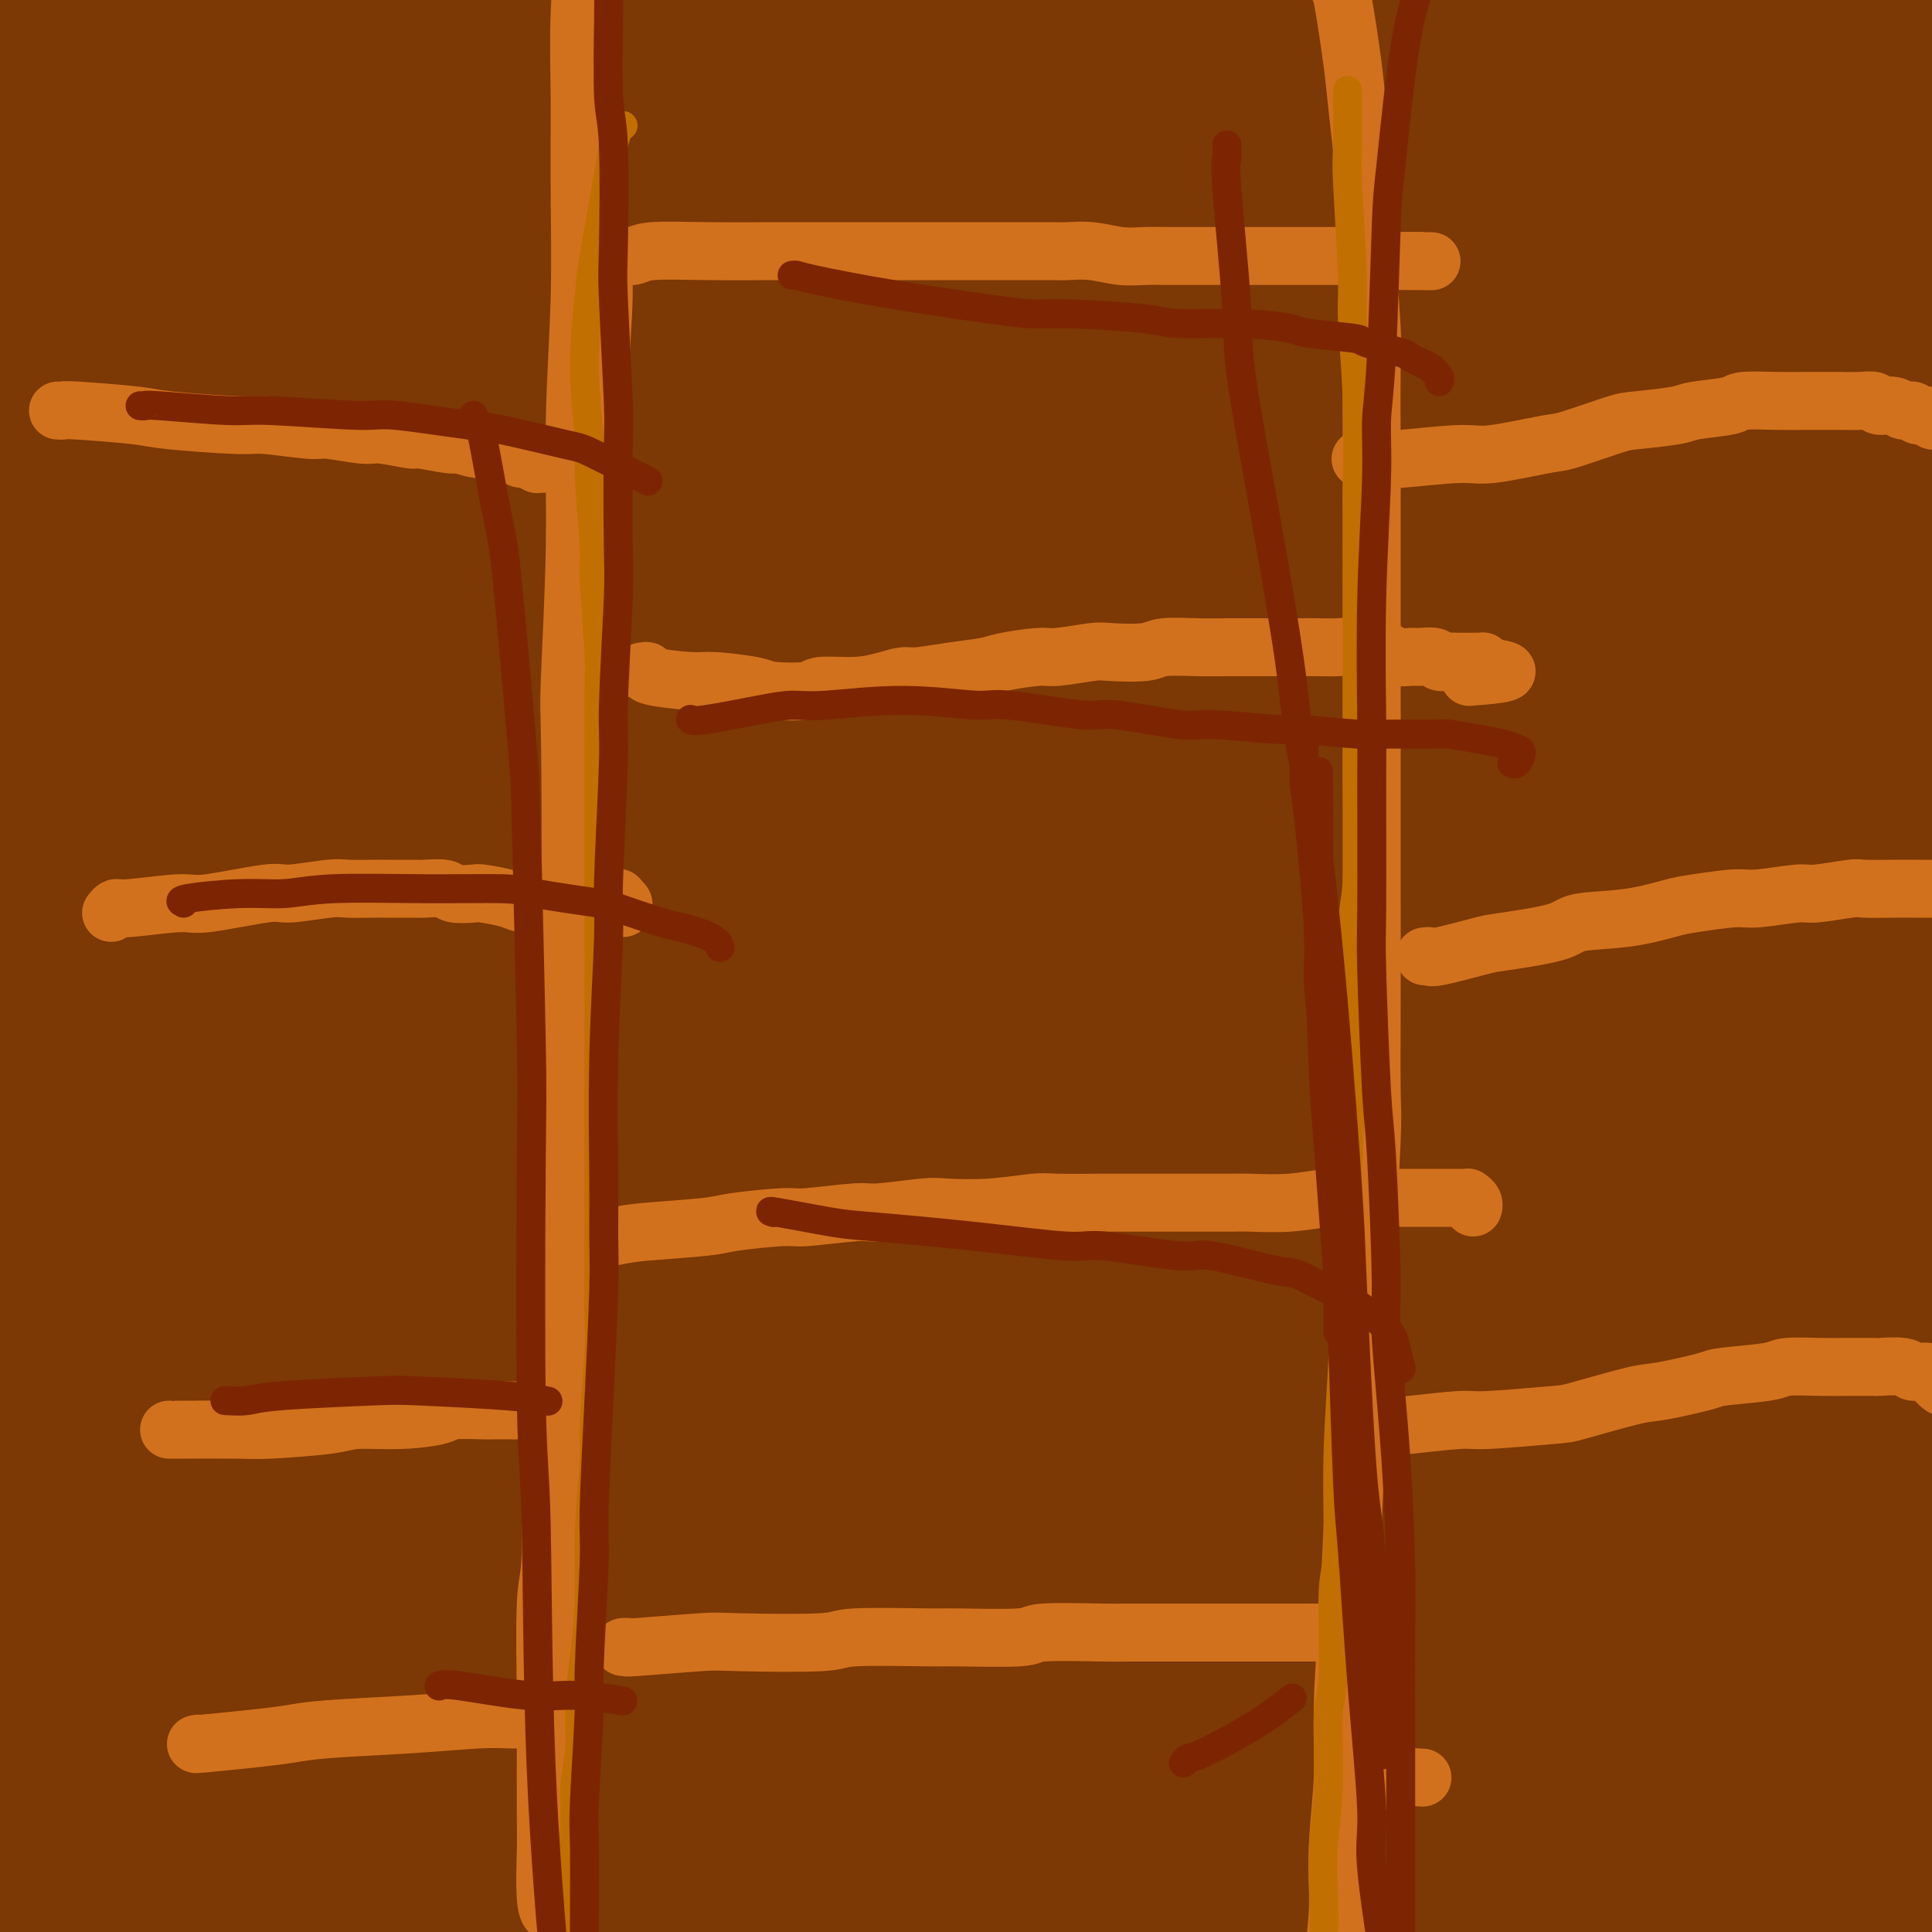 <svg viewBox='0 0 400 400' version='1.1' xmlns='http://www.w3.org/2000/svg' xmlns:xlink='http://www.w3.org/1999/xlink'><g fill='none' stroke='#7C3805' stroke-width='28' stroke-linecap='round' stroke-linejoin='round'><path d='M70,379c-0.548,-0.205 -1.096,-0.410 -1,0c0.096,0.410 0.836,1.434 0,-2c-0.836,-3.434 -3.248,-11.325 -5,-16c-1.752,-4.675 -2.845,-6.135 -4,-15c-1.155,-8.865 -2.373,-25.137 -3,-33c-0.627,-7.863 -0.664,-7.317 -1,-17c-0.336,-9.683 -0.970,-29.596 -1,-40c-0.030,-10.404 0.543,-11.301 1,-23c0.457,-11.699 0.796,-34.200 1,-46c0.204,-11.800 0.272,-12.897 1,-24c0.728,-11.103 2.114,-32.211 3,-43c0.886,-10.789 1.270,-11.259 2,-18c0.730,-6.741 1.805,-19.754 3,-30c1.195,-10.246 2.512,-17.725 3,-22c0.488,-4.275 0.149,-5.346 0,-8c-0.149,-2.654 -0.107,-6.891 0,-9c0.107,-2.109 0.278,-2.091 0,-2c-0.278,0.091 -1.006,0.256 -1,0c0.006,-0.256 0.746,-0.933 0,2c-0.746,2.933 -2.979,9.476 -4,13c-1.021,3.524 -0.830,4.028 -2,12c-1.170,7.972 -3.700,23.412 -5,32c-1.300,8.588 -1.371,10.324 -2,20c-0.629,9.676 -1.818,27.291 -3,46c-1.182,18.709 -2.358,38.510 -3,49c-0.642,10.490 -0.749,11.667 -1,24c-0.251,12.333 -0.644,35.822 -1,48c-0.356,12.178 -0.673,13.046 -1,22c-0.327,8.954 -0.662,25.993 -1,40c-0.338,14.007 -0.679,24.983 -1,35c-0.321,10.017 -0.624,19.075 -1,26c-0.376,6.925 -0.826,11.717 -1,15c-0.174,3.283 -0.072,5.056 0,6c0.072,0.944 0.114,1.058 0,1c-0.114,-0.058 -0.383,-0.286 -1,-3c-0.617,-2.714 -1.583,-7.912 -3,-15c-1.417,-7.088 -3.287,-16.067 -5,-26c-1.713,-9.933 -3.269,-20.819 -5,-34c-1.731,-13.181 -3.636,-28.655 -5,-44c-1.364,-15.345 -2.187,-30.561 -3,-46c-0.813,-15.439 -1.616,-31.101 -2,-47c-0.384,-15.899 -0.348,-32.036 0,-47c0.348,-14.964 1.009,-28.754 2,-41c0.991,-12.246 2.310,-22.949 4,-34c1.690,-11.051 3.749,-22.450 5,-31c1.251,-8.550 1.694,-14.251 4,-24c2.306,-9.749 6.476,-23.547 8,-29c1.524,-5.453 0.404,-2.562 0,-1c-0.404,1.562 -0.091,1.796 0,2c0.091,0.204 -0.041,0.377 0,5c0.041,4.623 0.256,13.694 0,24c-0.256,10.306 -0.983,21.847 -2,35c-1.017,13.153 -2.325,27.920 -3,43c-0.675,15.080 -0.717,30.475 -1,46c-0.283,15.525 -0.807,31.180 -1,47c-0.193,15.820 -0.055,31.806 0,47c0.055,15.194 0.028,29.597 0,44'/><path d='M34,293c-1.070,52.310 -0.244,37.085 0,39c0.244,1.915 -0.092,20.971 0,34c0.092,13.029 0.613,20.032 1,27c0.387,6.968 0.639,13.900 1,19c0.361,5.100 0.829,8.368 1,10c0.171,1.632 0.044,1.629 0,2c-0.044,0.371 -0.007,1.115 0,1c0.007,-0.115 -0.018,-1.089 0,-5c0.018,-3.911 0.079,-10.760 0,-19c-0.079,-8.240 -0.297,-17.870 -1,-29c-0.703,-11.130 -1.892,-23.758 -3,-38c-1.108,-14.242 -2.137,-30.098 -3,-46c-0.863,-15.902 -1.560,-31.851 -2,-48c-0.440,-16.149 -0.623,-32.498 -1,-49c-0.377,-16.502 -0.947,-33.155 -1,-49c-0.053,-15.845 0.410,-30.880 1,-45c0.590,-14.120 1.307,-27.323 2,-39c0.693,-11.677 1.363,-21.826 2,-31c0.637,-9.174 1.243,-17.372 2,-24c0.757,-6.628 1.666,-11.686 2,-15c0.334,-3.314 0.095,-4.882 0,-6c-0.095,-1.118 -0.044,-1.784 0,-2c0.044,-0.216 0.082,0.018 0,1c-0.082,0.982 -0.285,2.713 -1,8c-0.715,5.287 -1.942,14.130 -3,24c-1.058,9.870 -1.946,20.766 -3,34c-1.054,13.234 -2.272,28.806 -3,44c-0.728,15.194 -0.965,30.012 -1,46c-0.035,15.988 0.132,33.148 0,48c-0.132,14.852 -0.563,27.397 0,49c0.563,21.603 2.120,52.266 3,67c0.880,14.734 1.082,13.540 2,21c0.918,7.460 2.550,23.576 4,36c1.450,12.424 2.717,21.158 4,30c1.283,8.842 2.581,17.794 4,25c1.419,7.206 2.959,12.668 4,17c1.041,4.332 1.584,7.535 2,9c0.416,1.465 0.705,1.191 1,1c0.295,-0.191 0.597,-0.299 1,-2c0.403,-1.701 0.907,-4.995 1,-11c0.093,-6.005 -0.227,-14.722 -1,-22c-0.773,-7.278 -2.001,-13.118 -4,-31c-1.999,-17.882 -4.770,-47.805 -6,-61c-1.230,-13.195 -0.918,-9.661 -2,-24c-1.082,-14.339 -3.559,-46.552 -5,-70c-1.441,-23.448 -1.846,-38.130 -2,-47c-0.154,-8.870 -0.056,-11.927 0,-22c0.056,-10.073 0.071,-27.163 0,-40c-0.071,-12.837 -0.229,-21.423 0,-35c0.229,-13.577 0.847,-32.145 1,-44c0.153,-11.855 -0.157,-16.997 0,-22c0.157,-5.003 0.780,-9.867 1,-13c0.220,-3.133 0.037,-4.536 0,-5c-0.037,-0.464 0.072,0.011 0,0c-0.072,-0.011 -0.323,-0.506 -1,1c-0.677,1.506 -1.778,5.014 -3,11c-1.222,5.986 -2.565,14.450 -4,24c-1.435,9.550 -2.963,20.187 -4,32c-1.037,11.813 -1.582,24.804 -2,38c-0.418,13.196 -0.709,26.598 -1,40'/><path d='M17,137c-0.694,19.821 -0.930,30.372 -1,43c-0.070,12.628 0.027,27.333 0,41c-0.027,13.667 -0.177,26.298 0,38c0.177,11.702 0.682,22.476 1,33c0.318,10.524 0.450,20.800 1,30c0.550,9.200 1.520,17.326 2,24c0.480,6.674 0.471,11.895 1,16c0.529,4.105 1.595,7.092 2,9c0.405,1.908 0.148,2.735 0,3c-0.148,0.265 -0.186,-0.033 0,0c0.186,0.033 0.597,0.396 1,-2c0.403,-2.396 0.799,-7.552 1,-14c0.201,-6.448 0.208,-14.188 0,-23c-0.208,-8.812 -0.630,-18.694 -1,-29c-0.370,-10.306 -0.688,-21.034 -1,-33c-0.312,-11.966 -0.616,-25.171 -1,-38c-0.384,-12.829 -0.846,-25.284 -1,-38c-0.154,-12.716 -0.001,-25.695 0,-38c0.001,-12.305 -0.151,-23.936 0,-36c0.151,-12.064 0.603,-24.562 1,-36c0.397,-11.438 0.737,-21.817 1,-32c0.263,-10.183 0.449,-20.171 1,-29c0.551,-8.829 1.468,-16.497 2,-23c0.532,-6.503 0.678,-11.839 1,-16c0.322,-4.161 0.820,-7.147 1,-9c0.180,-1.853 0.041,-2.574 0,-3c-0.041,-0.426 0.014,-0.556 0,0c-0.014,0.556 -0.098,1.798 0,5c0.098,3.202 0.377,8.363 0,15c-0.377,6.637 -1.411,14.750 -2,23c-0.589,8.250 -0.733,16.638 -1,26c-0.267,9.362 -0.657,19.698 -1,30c-0.343,10.302 -0.640,20.570 -1,31c-0.360,10.430 -0.784,21.021 -1,32c-0.216,10.979 -0.224,22.347 0,33c0.224,10.653 0.680,20.593 1,31c0.320,10.407 0.506,21.281 1,31c0.494,9.719 1.298,18.283 2,27c0.702,8.717 1.302,17.587 2,25c0.698,7.413 1.494,13.371 2,19c0.506,5.629 0.723,10.930 1,15c0.277,4.070 0.613,6.908 1,9c0.387,2.092 0.826,3.437 1,4c0.174,0.563 0.085,0.343 0,0c-0.085,-0.343 -0.165,-0.809 0,-1c0.165,-0.191 0.576,-0.107 1,-2c0.424,-1.893 0.861,-5.762 1,-14c0.139,-8.238 -0.019,-20.845 0,-32c0.019,-11.155 0.215,-20.858 0,-27c-0.215,-6.142 -0.842,-8.724 -1,-15c-0.158,-6.276 0.154,-16.245 0,-31c-0.154,-14.755 -0.773,-34.297 -1,-50c-0.227,-15.703 -0.061,-27.567 0,-33c0.061,-5.433 0.018,-4.433 0,-16c-0.018,-11.567 -0.010,-35.699 0,-46c0.010,-10.301 0.023,-6.771 0,-14c-0.023,-7.229 -0.083,-25.215 0,-36c0.083,-10.785 0.309,-14.367 0,-18c-0.309,-3.633 -1.155,-7.316 -2,-11'/><path d='M31,-15c-0.545,-51.981 0.091,-17.435 0,-5c-0.091,12.435 -0.910,2.758 -1,-1c-0.090,-3.758 0.548,-1.596 0,0c-0.548,1.596 -2.283,2.625 -4,6c-1.717,3.375 -3.417,9.095 -5,16c-1.583,6.905 -3.051,14.995 -4,24c-0.949,9.005 -1.380,18.924 -2,30c-0.620,11.076 -1.431,23.307 -2,36c-0.569,12.693 -0.897,25.846 -1,39c-0.103,13.154 0.020,26.309 0,40c-0.020,13.691 -0.183,27.920 0,42c0.183,14.080 0.714,28.013 1,41c0.286,12.987 0.329,25.028 1,37c0.671,11.972 1.970,23.873 3,35c1.030,11.127 1.793,21.478 3,31c1.207,9.522 2.860,18.216 4,26c1.140,7.784 1.769,14.660 3,20c1.231,5.340 3.065,9.145 4,12c0.935,2.855 0.972,4.760 2,6c1.028,1.240 3.047,1.816 4,2c0.953,0.184 0.841,-0.024 2,-2c1.159,-1.976 3.590,-5.720 5,-11c1.410,-5.280 1.800,-12.095 2,-20c0.200,-7.905 0.211,-16.900 0,-27c-0.211,-10.100 -0.642,-21.304 -1,-34c-0.358,-12.696 -0.641,-26.882 -1,-41c-0.359,-14.118 -0.794,-28.167 -1,-42c-0.206,-13.833 -0.183,-27.451 0,-42c0.183,-14.549 0.525,-30.029 1,-44c0.475,-13.971 1.084,-26.434 2,-39c0.916,-12.566 2.140,-25.235 3,-37c0.860,-11.765 1.355,-22.626 2,-33c0.645,-10.374 1.441,-20.261 2,-29c0.559,-8.739 0.880,-16.328 1,-23c0.120,-6.672 0.040,-12.425 0,-17c-0.040,-4.575 -0.039,-7.970 0,-10c0.039,-2.030 0.116,-2.694 0,-3c-0.116,-0.306 -0.424,-0.254 -1,0c-0.576,0.254 -1.420,0.711 -3,3c-1.580,2.289 -3.896,6.409 -6,12c-2.104,5.591 -3.995,12.653 -6,21c-2.005,8.347 -4.123,17.980 -6,28c-1.877,10.020 -3.512,20.427 -5,32c-1.488,11.573 -2.829,24.312 -4,37c-1.171,12.688 -2.171,25.325 -3,38c-0.829,12.675 -1.487,25.387 -2,38c-0.513,12.613 -0.883,25.125 -1,38c-0.117,12.875 0.017,26.113 0,38c-0.017,11.887 -0.185,22.423 0,33c0.185,10.577 0.721,21.195 1,31c0.279,9.805 0.299,18.799 1,27c0.701,8.201 2.081,15.610 3,22c0.919,6.390 1.375,11.760 2,16c0.625,4.240 1.419,7.350 2,9c0.581,1.650 0.951,1.840 1,2c0.049,0.160 -0.222,0.289 0,0c0.222,-0.289 0.936,-0.995 2,-4c1.064,-3.005 2.479,-8.309 3,-15c0.521,-6.691 0.149,-14.769 0,-24c-0.149,-9.231 -0.074,-19.616 0,-30'/><path d='M32,320c-0.343,-14.717 -1.202,-24.511 -2,-37c-0.798,-12.489 -1.536,-27.674 -2,-42c-0.464,-14.326 -0.653,-27.791 -1,-42c-0.347,-14.209 -0.851,-29.160 -1,-44c-0.149,-14.840 0.059,-29.568 0,-42c-0.059,-12.432 -0.384,-22.569 0,-39c0.384,-16.431 1.476,-39.155 2,-49c0.524,-9.845 0.480,-6.810 1,-13c0.520,-6.190 1.604,-21.604 2,-29c0.396,-7.396 0.104,-6.774 0,-7c-0.104,-0.226 -0.021,-1.301 0,-2c0.021,-0.699 -0.022,-1.023 0,0c0.022,1.023 0.107,3.394 0,8c-0.107,4.606 -0.408,11.447 -1,24c-0.592,12.553 -1.475,30.819 -2,39c-0.525,8.181 -0.693,6.276 -1,23c-0.307,16.724 -0.752,52.075 -1,77c-0.248,24.925 -0.299,39.423 0,57c0.299,17.577 0.946,38.231 2,58c1.054,19.769 2.513,38.652 4,57c1.487,18.348 3.002,36.161 5,53c1.998,16.839 4.479,32.704 7,46c2.521,13.296 5.081,24.024 7,34c1.919,9.976 3.198,19.202 4,24c0.802,4.798 1.127,5.169 2,7c0.873,1.831 2.295,5.122 3,6c0.705,0.878 0.694,-0.656 1,-5c0.306,-4.344 0.930,-11.498 1,-21c0.070,-9.502 -0.413,-21.353 -1,-36c-0.587,-14.647 -1.276,-32.090 -2,-50c-0.724,-17.910 -1.482,-36.289 -2,-56c-0.518,-19.711 -0.794,-40.756 -1,-62c-0.206,-21.244 -0.341,-42.689 0,-64c0.341,-21.311 1.157,-42.488 2,-63c0.843,-20.512 1.711,-40.358 3,-59c1.289,-18.642 2.997,-36.082 5,-51c2.003,-14.918 4.301,-27.316 6,-38c1.699,-10.684 2.798,-19.654 4,-26c1.202,-6.346 2.505,-10.067 3,-12c0.495,-1.933 0.180,-2.077 0,-2c-0.180,0.077 -0.227,0.374 -1,4c-0.773,3.626 -2.273,10.582 -4,21c-1.727,10.418 -3.681,24.298 -6,40c-2.319,15.702 -5.002,33.226 -7,52c-1.998,18.774 -3.311,38.797 -5,60c-1.689,21.203 -3.754,43.588 -5,66c-1.246,22.412 -1.673,44.853 -2,67c-0.327,22.147 -0.554,43.999 0,65c0.554,21.001 1.890,41.150 3,59c1.110,17.850 1.995,33.401 3,47c1.005,13.599 2.130,25.246 3,34c0.870,8.754 1.485,14.616 2,18c0.515,3.384 0.931,4.289 1,5c0.069,0.711 -0.209,1.230 0,0c0.209,-1.230 0.903,-4.207 1,-11c0.097,-6.793 -0.405,-17.403 -1,-31c-0.595,-13.597 -1.283,-30.181 -2,-48c-0.717,-17.819 -1.462,-36.874 -2,-57c-0.538,-20.126 -0.868,-41.322 -1,-63c-0.132,-21.678 -0.066,-43.839 0,-66'/><path d='M56,204c-0.711,-54.586 0.012,-53.049 1,-66c0.988,-12.951 2.242,-40.388 4,-63c1.758,-22.612 4.020,-40.399 6,-58c1.980,-17.601 3.677,-35.016 6,-50c2.323,-14.984 5.273,-27.537 7,-38c1.727,-10.463 2.230,-18.835 3,-24c0.770,-5.165 1.808,-7.122 2,-8c0.192,-0.878 -0.461,-0.676 -1,1c-0.539,1.676 -0.965,4.827 -2,12c-1.035,7.173 -2.679,18.369 -5,32c-2.321,13.631 -5.320,29.698 -8,47c-2.680,17.302 -5.042,35.841 -7,56c-1.958,20.159 -3.513,41.940 -5,64c-1.487,22.060 -2.905,44.400 -4,67c-1.095,22.600 -1.868,45.459 -2,68c-0.132,22.541 0.376,44.765 1,66c0.624,21.235 1.362,41.483 2,60c0.638,18.517 1.175,35.305 2,50c0.825,14.695 1.938,27.297 3,38c1.062,10.703 2.075,19.505 3,26c0.925,6.495 1.763,10.682 2,13c0.237,2.318 -0.127,2.768 0,3c0.127,0.232 0.746,0.245 1,-2c0.254,-2.245 0.142,-6.749 0,-14c-0.142,-7.251 -0.314,-17.248 -1,-29c-0.686,-11.752 -1.884,-25.258 -3,-40c-1.116,-14.742 -2.149,-30.720 -3,-47c-0.851,-16.280 -1.520,-32.864 -2,-50c-0.480,-17.136 -0.772,-34.825 -1,-52c-0.228,-17.175 -0.392,-33.835 0,-50c0.392,-16.165 1.339,-31.834 2,-46c0.661,-14.166 1.036,-26.827 2,-39c0.964,-12.173 2.517,-23.857 4,-34c1.483,-10.143 2.896,-18.744 4,-26c1.104,-7.256 1.901,-13.167 3,-18c1.099,-4.833 2.502,-8.587 3,-10c0.498,-1.413 0.092,-0.486 0,0c-0.092,0.486 0.131,0.532 0,5c-0.131,4.468 -0.614,13.358 -1,18c-0.386,4.642 -0.675,5.037 -1,12c-0.325,6.963 -0.688,20.493 -1,31c-0.312,10.507 -0.575,17.991 -1,37c-0.425,19.009 -1.013,49.543 -1,64c0.013,14.457 0.629,12.837 1,22c0.371,9.163 0.499,29.110 1,44c0.501,14.890 1.376,24.723 3,42c1.624,17.277 3.996,41.998 6,58c2.004,16.002 3.639,23.284 5,32c1.361,8.716 2.449,18.866 4,27c1.551,8.134 3.564,14.252 5,19c1.436,4.748 2.293,8.128 3,10c0.707,1.872 1.263,2.238 2,2c0.737,-0.238 1.654,-1.079 2,-4c0.346,-2.921 0.123,-7.921 0,-15c-0.123,-7.079 -0.144,-16.237 -1,-27c-0.856,-10.763 -2.547,-23.133 -4,-37c-1.453,-13.867 -2.668,-29.232 -4,-45c-1.332,-15.768 -2.782,-31.937 -4,-49c-1.218,-17.063 -2.205,-35.018 -3,-53c-0.795,-17.982 -1.397,-35.991 -2,-54'/><path d='M82,182c-0.813,-26.302 -0.345,-38.558 0,-54c0.345,-15.442 0.568,-34.072 1,-51c0.432,-16.928 1.073,-32.156 2,-46c0.927,-13.844 2.140,-26.305 3,-37c0.860,-10.695 1.367,-19.623 2,-27c0.633,-7.377 1.390,-13.202 2,-17c0.610,-3.798 1.072,-5.570 1,-6c-0.072,-0.430 -0.677,0.480 -1,3c-0.323,2.520 -0.365,6.648 -1,14c-0.635,7.352 -1.862,17.927 -3,30c-1.138,12.073 -2.187,25.643 -3,41c-0.813,15.357 -1.390,32.502 -2,50c-0.610,17.498 -1.252,35.350 -2,54c-0.748,18.650 -1.602,38.099 -2,58c-0.398,19.901 -0.341,40.255 0,60c0.341,19.745 0.965,38.880 2,58c1.035,19.120 2.479,38.226 4,56c1.521,17.774 3.118,34.217 5,49c1.882,14.783 4.049,27.906 6,39c1.951,11.094 3.687,20.159 5,27c1.313,6.841 2.205,11.458 3,14c0.795,2.542 1.494,3.010 2,3c0.506,-0.010 0.821,-0.497 1,-4c0.179,-3.503 0.224,-10.020 0,-19c-0.224,-8.980 -0.716,-20.422 -2,-34c-1.284,-13.578 -3.361,-29.292 -5,-46c-1.639,-16.708 -2.839,-34.408 -4,-53c-1.161,-18.592 -2.284,-38.074 -3,-58c-0.716,-19.926 -1.025,-40.296 -1,-61c0.025,-20.704 0.385,-41.743 1,-62c0.615,-20.257 1.487,-39.732 3,-59c1.513,-19.268 3.669,-38.328 6,-56c2.331,-17.672 4.837,-33.955 7,-48c2.163,-14.045 3.982,-25.851 6,-36c2.018,-10.149 4.235,-18.641 6,-25c1.765,-6.359 3.078,-10.585 4,-13c0.922,-2.415 1.451,-3.020 2,-2c0.549,1.020 1.116,3.665 1,9c-0.116,5.335 -0.915,13.361 -2,24c-1.085,10.639 -2.455,23.892 -4,39c-1.545,15.108 -3.265,32.070 -5,50c-1.735,17.930 -3.484,36.830 -5,57c-1.516,20.170 -2.801,41.612 -4,63c-1.199,21.388 -2.314,42.721 -3,65c-0.686,22.279 -0.943,45.504 -1,68c-0.057,22.496 0.085,44.264 1,65c0.915,20.736 2.603,40.439 4,59c1.397,18.561 2.502,35.981 4,51c1.498,15.019 3.387,27.639 5,38c1.613,10.361 2.948,18.464 4,24c1.052,5.536 1.819,8.506 2,10c0.181,1.494 -0.224,1.510 0,0c0.224,-1.510 1.077,-4.548 1,-11c-0.077,-6.452 -1.083,-16.317 -2,-29c-0.917,-12.683 -1.744,-28.184 -3,-45c-1.256,-16.816 -2.942,-34.948 -4,-54c-1.058,-19.052 -1.490,-39.024 -2,-60c-0.510,-20.976 -1.099,-42.955 -1,-65c0.099,-22.045 0.885,-44.156 2,-66c1.115,-21.844 2.557,-43.422 4,-65'/><path d='M119,151c2.070,-31.533 4.245,-44.865 7,-62c2.755,-17.135 6.089,-38.073 9,-56c2.911,-17.927 5.398,-32.844 8,-46c2.602,-13.156 5.320,-24.550 8,-34c2.680,-9.450 5.321,-16.957 7,-22c1.679,-5.043 2.394,-7.622 3,-9c0.606,-1.378 1.102,-1.556 1,0c-0.102,1.556 -0.801,4.845 -2,11c-1.199,6.155 -2.899,15.175 -5,27c-2.101,11.825 -4.603,26.456 -7,42c-2.397,15.544 -4.688,32.002 -7,50c-2.312,17.998 -4.644,37.537 -7,57c-2.356,19.463 -4.735,38.851 -7,59c-2.265,20.149 -4.418,41.060 -6,62c-1.582,20.940 -2.595,41.910 -3,62c-0.405,20.090 -0.202,39.299 0,58c0.202,18.701 0.404,36.894 1,54c0.596,17.106 1.587,33.127 3,47c1.413,13.873 3.247,25.600 5,36c1.753,10.400 3.426,19.475 5,26c1.574,6.525 3.050,10.500 4,13c0.950,2.500 1.375,3.526 2,3c0.625,-0.526 1.449,-2.604 2,-7c0.551,-4.396 0.829,-11.111 1,-20c0.171,-8.889 0.236,-19.952 0,-33c-0.236,-13.048 -0.773,-28.081 -1,-42c-0.227,-13.919 -0.142,-26.722 0,-49c0.142,-22.278 0.343,-54.029 1,-80c0.657,-25.971 1.772,-46.161 2,-56c0.228,-9.839 -0.429,-9.326 1,-28c1.429,-18.674 4.943,-56.536 8,-81c3.057,-24.464 5.655,-35.531 8,-49c2.345,-13.469 4.436,-29.341 7,-43c2.564,-13.659 5.602,-25.104 8,-35c2.398,-9.896 4.156,-18.244 6,-25c1.844,-6.756 3.775,-11.919 5,-15c1.225,-3.081 1.743,-4.081 2,-4c0.257,0.081 0.251,1.244 0,4c-0.251,2.756 -0.747,7.107 -2,14c-1.253,6.893 -3.261,16.328 -5,27c-1.739,10.672 -3.207,22.581 -5,36c-1.793,13.419 -3.909,28.347 -6,44c-2.091,15.653 -4.155,32.031 -6,49c-1.845,16.969 -3.471,34.530 -5,53c-1.529,18.470 -2.961,37.849 -4,57c-1.039,19.151 -1.685,38.072 -2,57c-0.315,18.928 -0.299,37.862 0,56c0.299,18.138 0.882,35.480 2,52c1.118,16.520 2.772,32.217 4,46c1.228,13.783 2.031,25.650 3,36c0.969,10.350 2.103,19.181 3,26c0.897,6.819 1.555,11.625 2,15c0.445,3.375 0.675,5.319 1,6c0.325,0.681 0.745,0.100 1,-2c0.255,-2.100 0.346,-5.718 0,-12c-0.346,-6.282 -1.131,-15.229 -2,-26c-0.869,-10.771 -1.824,-23.367 -3,-37c-1.176,-13.633 -2.573,-28.304 -4,-44c-1.427,-15.696 -2.884,-32.418 -4,-50c-1.116,-17.582 -1.890,-36.023 -2,-55c-0.110,-18.977 0.445,-38.488 1,-58'/><path d='M155,256c0.133,-27.919 0.967,-41.218 2,-58c1.033,-16.782 2.267,-37.047 4,-56c1.733,-18.953 3.965,-36.593 6,-53c2.035,-16.407 3.872,-31.579 6,-46c2.128,-14.421 4.547,-28.090 7,-40c2.453,-11.910 4.941,-22.062 7,-31c2.059,-8.938 3.690,-16.661 5,-22c1.310,-5.339 2.300,-8.295 3,-10c0.700,-1.705 1.111,-2.160 1,-1c-0.111,1.160 -0.745,3.934 -2,9c-1.255,5.066 -3.132,12.423 -5,22c-1.868,9.577 -3.726,21.375 -6,35c-2.274,13.625 -4.965,29.078 -7,45c-2.035,15.922 -3.415,32.314 -5,50c-1.585,17.686 -3.373,36.665 -5,56c-1.627,19.335 -3.091,39.026 -4,59c-0.909,19.974 -1.262,40.232 -1,60c0.262,19.768 1.140,39.046 2,58c0.860,18.954 1.703,37.583 3,55c1.297,17.417 3.047,33.620 5,48c1.953,14.380 4.108,26.936 6,38c1.892,11.064 3.519,20.635 5,28c1.481,7.365 2.815,12.525 4,16c1.185,3.475 2.220,5.264 3,6c0.780,0.736 1.306,0.419 2,-2c0.694,-2.419 1.556,-6.942 2,-14c0.444,-7.058 0.471,-16.653 0,-28c-0.471,-11.347 -1.441,-24.447 -2,-39c-0.559,-14.553 -0.706,-30.559 -1,-47c-0.294,-16.441 -0.736,-33.316 -1,-51c-0.264,-17.684 -0.350,-36.177 0,-55c0.350,-18.823 1.135,-37.975 2,-57c0.865,-19.025 1.808,-37.924 3,-56c1.192,-18.076 2.633,-35.331 4,-52c1.367,-16.669 2.661,-32.754 4,-46c1.339,-13.246 2.724,-23.655 5,-39c2.276,-15.345 5.442,-35.627 7,-45c1.558,-9.373 1.507,-7.837 2,-10c0.493,-2.163 1.530,-8.026 2,-11c0.470,-2.974 0.375,-3.059 0,-2c-0.375,1.059 -1.029,3.262 -2,8c-0.971,4.738 -2.260,12.013 -4,21c-1.740,8.987 -3.933,19.688 -6,32c-2.067,12.312 -4.008,26.234 -6,41c-1.992,14.766 -4.034,30.375 -6,47c-1.966,16.625 -3.854,34.266 -5,52c-1.146,17.734 -1.549,35.561 -2,54c-0.451,18.439 -0.950,37.491 -1,56c-0.050,18.509 0.349,36.474 1,54c0.651,17.526 1.553,34.612 3,51c1.447,16.388 3.438,32.076 5,46c1.562,13.924 2.693,26.083 4,37c1.307,10.917 2.789,20.590 4,28c1.211,7.410 2.150,12.556 3,16c0.850,3.444 1.610,5.186 2,6c0.390,0.814 0.411,0.702 1,-1c0.589,-1.702 1.745,-4.992 2,-11c0.255,-6.008 -0.393,-14.733 -1,-26c-0.607,-11.267 -1.173,-25.076 -2,-40c-0.827,-14.924 -1.913,-30.962 -3,-47'/><path d='M205,394c-1.366,-26.670 -1.783,-36.846 -2,-52c-0.217,-15.154 -0.236,-35.287 0,-55c0.236,-19.713 0.727,-39.005 1,-58c0.273,-18.995 0.328,-37.691 1,-56c0.672,-18.309 1.962,-36.231 3,-53c1.038,-16.769 1.823,-32.384 3,-47c1.177,-14.616 2.744,-28.231 4,-40c1.256,-11.769 2.200,-21.692 3,-33c0.800,-11.308 1.455,-24.003 2,-30c0.545,-5.997 0.978,-5.297 0,-5c-0.978,0.297 -3.368,0.190 -4,-1c-0.632,-1.190 0.494,-3.463 -2,4c-2.494,7.463 -8.607,24.661 -11,31c-2.393,6.339 -1.067,1.820 -4,18c-2.933,16.180 -10.127,53.060 -13,68c-2.873,14.940 -1.427,7.941 -3,27c-1.573,19.059 -6.165,64.175 -8,86c-1.835,21.825 -0.911,20.357 -1,30c-0.089,9.643 -1.189,30.396 -1,60c0.189,29.604 1.666,68.058 2,85c0.334,16.942 -0.477,12.370 1,26c1.477,13.630 5.242,45.461 8,64c2.758,18.539 4.508,23.785 6,30c1.492,6.215 2.724,13.399 4,18c1.276,4.601 2.594,6.620 3,8c0.406,1.380 -0.102,2.123 1,0c1.102,-2.123 3.814,-7.111 5,-13c1.186,-5.889 0.846,-12.677 1,-25c0.154,-12.323 0.802,-30.179 1,-38c0.198,-7.821 -0.053,-5.607 0,-22c0.053,-16.393 0.412,-51.392 1,-76c0.588,-24.608 1.405,-38.824 3,-56c1.595,-17.176 3.967,-37.310 6,-57c2.033,-19.690 3.725,-38.934 6,-58c2.275,-19.066 5.133,-37.952 8,-56c2.867,-18.048 5.744,-35.257 9,-51c3.256,-15.743 6.890,-30.019 10,-43c3.110,-12.981 5.697,-24.666 8,-35c2.303,-10.334 4.323,-19.318 6,-26c1.677,-6.682 3.010,-11.061 4,-14c0.990,-2.939 1.636,-4.436 2,-5c0.364,-0.564 0.445,-0.193 0,2c-0.445,2.193 -1.418,6.208 -3,13c-1.582,6.792 -3.774,16.362 -6,28c-2.226,11.638 -4.487,25.345 -7,40c-2.513,14.655 -5.279,30.259 -8,47c-2.721,16.741 -5.396,34.618 -8,53c-2.604,18.382 -5.138,37.269 -7,57c-1.862,19.731 -3.054,40.308 -4,61c-0.946,20.692 -1.647,41.501 -2,62c-0.353,20.499 -0.358,40.689 0,60c0.358,19.311 1.079,37.742 2,55c0.921,17.258 2.042,33.345 3,47c0.958,13.655 1.753,24.880 3,34c1.247,9.120 2.945,16.134 4,21c1.055,4.866 1.468,7.583 2,9c0.532,1.417 1.184,1.535 2,-1c0.816,-2.535 1.797,-7.721 2,-15c0.203,-7.279 -0.370,-16.651 -1,-29c-0.630,-12.349 -1.315,-27.674 -2,-43'/><path d='M238,445c-1.087,-20.009 -2.305,-34.032 -3,-51c-0.695,-16.968 -0.867,-36.883 -1,-57c-0.133,-20.117 -0.228,-40.437 0,-61c0.228,-20.563 0.778,-41.368 2,-62c1.222,-20.632 3.116,-41.090 5,-61c1.884,-19.910 3.759,-39.273 6,-58c2.241,-18.727 4.849,-36.819 7,-53c2.151,-16.181 3.846,-30.450 6,-43c2.154,-12.550 4.765,-23.381 7,-32c2.235,-8.619 4.092,-15.028 5,-19c0.908,-3.972 0.867,-5.508 1,-6c0.133,-0.492 0.439,0.061 0,3c-0.439,2.939 -1.624,8.265 -3,16c-1.376,7.735 -2.944,17.879 -5,30c-2.056,12.121 -4.598,26.219 -7,42c-2.402,15.781 -4.662,33.244 -7,51c-2.338,17.756 -4.754,35.805 -7,55c-2.246,19.195 -4.323,39.537 -6,60c-1.677,20.463 -2.955,41.047 -4,62c-1.045,20.953 -1.856,42.273 -2,63c-0.144,20.727 0.378,40.860 1,60c0.622,19.140 1.344,37.287 2,53c0.656,15.713 1.246,28.993 2,40c0.754,11.007 1.673,19.740 2,26c0.327,6.260 0.064,10.046 0,12c-0.064,1.954 0.073,2.077 0,2c-0.073,-0.077 -0.356,-0.355 -1,-4c-0.644,-3.645 -1.649,-10.656 -3,-20c-1.351,-9.344 -3.048,-21.022 -5,-35c-1.952,-13.978 -4.158,-30.256 -6,-47c-1.842,-16.744 -3.319,-33.952 -5,-52c-1.681,-18.048 -3.566,-36.934 -5,-56c-1.434,-19.066 -2.415,-38.311 -3,-58c-0.585,-19.689 -0.772,-39.823 -1,-60c-0.228,-20.177 -0.498,-40.397 0,-60c0.498,-19.603 1.763,-38.590 3,-57c1.237,-18.410 2.447,-36.243 4,-52c1.553,-15.757 3.450,-29.438 5,-42c1.550,-12.562 2.754,-24.004 4,-33c1.246,-8.996 2.536,-15.547 3,-20c0.464,-4.453 0.103,-6.808 0,-8c-0.103,-1.192 0.050,-1.221 0,1c-0.050,2.221 -0.305,6.693 -1,13c-0.695,6.307 -1.831,14.450 -3,25c-1.169,10.550 -2.373,23.506 -4,38c-1.627,14.494 -3.679,30.525 -5,48c-1.321,17.475 -1.912,36.395 -3,55c-1.088,18.605 -2.674,36.897 -3,57c-0.326,20.103 0.609,42.017 1,61c0.391,18.983 0.238,35.034 2,61c1.762,25.966 5.438,61.847 8,86c2.562,24.153 4.009,36.579 6,50c1.991,13.421 4.527,27.838 7,40c2.473,12.162 4.883,22.068 7,30c2.117,7.932 3.939,13.891 5,17c1.061,3.109 1.359,3.369 2,4c0.641,0.631 1.625,1.633 2,0c0.375,-1.633 0.139,-5.901 0,-13c-0.139,-7.099 -0.183,-17.028 -1,-29c-0.817,-11.972 -2.409,-25.986 -4,-40'/><path d='M245,417c-1.131,-14.364 -1.958,-30.273 -3,-47c-1.042,-16.727 -2.299,-34.272 -3,-52c-0.701,-17.728 -0.846,-35.639 -1,-54c-0.154,-18.361 -0.317,-37.171 0,-56c0.317,-18.829 1.114,-37.678 2,-56c0.886,-18.322 1.862,-36.116 3,-53c1.138,-16.884 2.438,-32.856 4,-47c1.562,-14.144 3.387,-26.460 5,-38c1.613,-11.540 3.016,-22.303 4,-31c0.984,-8.697 1.549,-15.326 2,-20c0.451,-4.674 0.788,-7.391 1,-9c0.212,-1.609 0.299,-2.108 0,-1c-0.299,1.108 -0.985,3.824 -2,9c-1.015,5.176 -2.361,12.813 -4,22c-1.639,9.187 -3.572,19.923 -6,32c-2.428,12.077 -5.351,25.493 -8,40c-2.649,14.507 -5.023,30.104 -7,46c-1.977,15.896 -3.558,32.090 -5,49c-1.442,16.910 -2.746,34.536 -4,52c-1.254,17.464 -2.457,34.767 -3,52c-0.543,17.233 -0.427,34.396 0,51c0.427,16.604 1.165,32.648 2,48c0.835,15.352 1.767,30.011 3,43c1.233,12.989 2.768,24.307 4,34c1.232,9.693 2.160,17.760 3,24c0.840,6.240 1.592,10.654 2,13c0.408,2.346 0.472,2.623 1,2c0.528,-0.623 1.521,-2.145 2,-6c0.479,-3.855 0.444,-10.044 0,-19c-0.444,-8.956 -1.297,-20.681 -2,-34c-0.703,-13.319 -1.255,-28.233 -2,-44c-0.745,-15.767 -1.681,-32.387 -2,-50c-0.319,-17.613 -0.019,-36.219 0,-55c0.019,-18.781 -0.243,-37.737 0,-57c0.243,-19.263 0.991,-38.834 2,-58c1.009,-19.166 2.279,-37.926 4,-56c1.721,-18.074 3.894,-35.461 6,-52c2.106,-16.539 4.147,-32.231 6,-46c1.853,-13.769 3.518,-25.614 5,-36c1.482,-10.386 2.780,-19.311 4,-27c1.220,-7.689 2.360,-14.140 3,-18c0.640,-3.860 0.778,-5.127 1,-6c0.222,-0.873 0.526,-1.350 0,0c-0.526,1.350 -1.882,4.527 -3,10c-1.118,5.473 -1.999,13.243 -4,23c-2.001,9.757 -5.121,21.501 -8,35c-2.879,13.499 -5.518,28.754 -8,45c-2.482,16.246 -4.807,33.484 -7,51c-2.193,17.516 -4.253,35.310 -6,54c-1.747,18.690 -3.180,38.276 -4,58c-0.820,19.724 -1.027,39.586 -1,59c0.027,19.414 0.289,38.379 1,57c0.711,18.621 1.872,36.899 3,54c1.128,17.101 2.224,33.025 4,47c1.776,13.975 4.231,26.000 6,36c1.769,10.000 2.853,17.975 4,24c1.147,6.025 2.359,10.099 3,12c0.641,1.901 0.711,1.627 1,1c0.289,-0.627 0.797,-1.608 1,-6c0.203,-4.392 0.102,-12.196 0,-20'/><path d='M244,446c-0.041,-9.636 -1.145,-21.225 -2,-35c-0.855,-13.775 -1.461,-29.738 -2,-46c-0.539,-16.262 -1.010,-32.825 -1,-50c0.010,-17.175 0.500,-34.961 1,-53c0.500,-18.039 1.010,-36.332 2,-55c0.990,-18.668 2.462,-37.711 4,-56c1.538,-18.289 3.144,-35.824 5,-53c1.856,-17.176 3.964,-33.993 6,-49c2.036,-15.007 4.000,-28.205 6,-40c2.000,-11.795 4.038,-22.187 6,-31c1.962,-8.813 3.850,-16.047 5,-21c1.150,-4.953 1.562,-7.626 2,-9c0.438,-1.374 0.902,-1.450 1,0c0.098,1.450 -0.171,4.425 -1,10c-0.829,5.575 -2.217,13.750 -4,24c-1.783,10.250 -3.962,22.573 -6,37c-2.038,14.427 -3.935,30.956 -6,48c-2.065,17.044 -4.299,34.602 -6,53c-1.701,18.398 -2.868,37.634 -4,57c-1.132,19.366 -2.229,38.861 -3,59c-0.771,20.139 -1.216,40.922 -1,61c0.216,20.078 1.094,39.453 2,58c0.906,18.547 1.839,36.268 3,52c1.161,15.732 2.549,29.476 4,41c1.451,11.524 2.963,20.828 4,28c1.037,7.172 1.597,12.211 2,15c0.403,2.789 0.649,3.327 1,3c0.351,-0.327 0.806,-1.519 1,-5c0.194,-3.481 0.128,-9.252 0,-18c-0.128,-8.748 -0.318,-20.474 -1,-34c-0.682,-13.526 -1.855,-28.853 -3,-45c-1.145,-16.147 -2.261,-33.116 -3,-51c-0.739,-17.884 -1.101,-36.684 -1,-56c0.101,-19.316 0.665,-39.147 1,-59c0.335,-19.853 0.441,-39.729 1,-59c0.559,-19.271 1.570,-37.938 3,-56c1.430,-18.062 3.280,-35.520 5,-50c1.720,-14.480 3.309,-25.982 6,-41c2.691,-15.018 6.482,-33.552 8,-42c1.518,-8.448 0.763,-6.811 1,-8c0.237,-1.189 1.468,-5.203 2,-8c0.532,-2.797 0.367,-4.375 0,1c-0.367,5.375 -0.935,17.705 -1,22c-0.065,4.295 0.371,0.557 -1,15c-1.371,14.443 -4.551,47.068 -6,63c-1.449,15.932 -1.167,15.173 -2,26c-0.833,10.827 -2.783,33.242 -4,54c-1.217,20.758 -1.702,39.860 -2,57c-0.298,17.140 -0.407,32.319 0,60c0.407,27.681 1.332,67.865 2,87c0.668,19.135 1.081,17.222 2,27c0.919,9.778 2.344,31.249 4,47c1.656,15.751 3.544,25.783 5,35c1.456,9.217 2.482,17.618 3,23c0.518,5.382 0.530,7.743 1,9c0.470,1.257 1.399,1.409 2,-2c0.601,-3.409 0.872,-10.378 1,-15c0.128,-4.622 0.111,-6.898 0,-14c-0.111,-7.102 -0.318,-19.029 -1,-39c-0.682,-19.971 -1.841,-47.985 -3,-76'/><path d='M282,342c-1.057,-27.706 -1.700,-39.470 -2,-56c-0.300,-16.530 -0.257,-37.827 0,-58c0.257,-20.173 0.729,-39.223 1,-58c0.271,-18.777 0.343,-37.281 1,-55c0.657,-17.719 1.899,-34.653 3,-50c1.101,-15.347 2.060,-29.108 3,-41c0.940,-11.892 1.861,-21.914 3,-30c1.139,-8.086 2.494,-14.236 3,-18c0.506,-3.764 0.162,-5.142 0,-5c-0.162,0.142 -0.141,1.804 -1,6c-0.859,4.196 -2.599,10.927 -4,21c-1.401,10.073 -2.462,23.488 -4,39c-1.538,15.512 -3.552,33.121 -5,52c-1.448,18.879 -2.328,39.027 -3,60c-0.672,20.973 -1.135,42.769 -1,65c0.135,22.231 0.869,44.896 2,67c1.131,22.104 2.660,43.648 4,64c1.340,20.352 2.490,39.511 4,56c1.510,16.489 3.379,30.306 5,42c1.621,11.694 2.995,21.263 4,28c1.005,6.737 1.642,10.641 2,13c0.358,2.359 0.438,3.173 1,3c0.562,-0.173 1.608,-1.335 2,-5c0.392,-3.665 0.131,-9.835 0,-20c-0.131,-10.165 -0.131,-24.324 -1,-40c-0.869,-15.676 -2.606,-32.869 -4,-51c-1.394,-18.131 -2.446,-37.201 -3,-57c-0.554,-19.799 -0.610,-40.327 -1,-61c-0.390,-20.673 -1.115,-41.490 -1,-62c0.115,-20.510 1.071,-40.713 2,-60c0.929,-19.287 1.832,-37.659 3,-55c1.168,-17.341 2.602,-33.652 4,-48c1.398,-14.348 2.761,-26.732 4,-37c1.239,-10.268 2.356,-18.419 3,-24c0.644,-5.581 0.817,-8.590 1,-10c0.183,-1.410 0.377,-1.221 0,1c-0.377,2.221 -1.324,6.472 -3,14c-1.676,7.528 -4.081,18.332 -6,32c-1.919,13.668 -3.351,30.199 -5,48c-1.649,17.801 -3.516,36.870 -5,57c-1.484,20.130 -2.585,41.320 -3,63c-0.415,21.680 -0.144,43.850 0,66c0.144,22.150 0.160,44.280 1,66c0.840,21.720 2.502,43.031 4,62c1.498,18.969 2.831,35.595 4,50c1.169,14.405 2.175,26.589 3,36c0.825,9.411 1.470,16.051 2,20c0.530,3.949 0.945,5.208 1,6c0.055,0.792 -0.252,1.118 0,-1c0.252,-2.118 1.061,-6.679 1,-15c-0.061,-8.321 -0.991,-20.400 -2,-35c-1.009,-14.600 -2.095,-31.720 -3,-50c-0.905,-18.280 -1.629,-37.720 -2,-58c-0.371,-20.280 -0.389,-41.400 0,-63c0.389,-21.600 1.185,-43.680 2,-65c0.815,-21.320 1.649,-41.881 3,-62c1.351,-20.119 3.218,-39.795 5,-58c1.782,-18.205 3.480,-34.940 5,-49c1.520,-14.060 2.863,-25.446 4,-34c1.137,-8.554 2.069,-14.277 3,-20'/><path d='M316,-32c1.900,-17.386 0.651,-9.349 0,-6c-0.651,3.349 -0.704,2.012 -1,5c-0.296,2.988 -0.833,10.302 -2,20c-1.167,9.698 -2.962,21.782 -5,36c-2.038,14.218 -4.317,30.571 -6,49c-1.683,18.429 -2.769,38.935 -4,60c-1.231,21.065 -2.607,42.691 -3,65c-0.393,22.309 0.199,45.301 1,68c0.801,22.699 1.812,45.104 3,66c1.188,20.896 2.551,40.283 4,57c1.449,16.717 2.982,30.763 4,42c1.018,11.237 1.520,19.666 2,26c0.480,6.334 0.939,10.575 1,13c0.061,2.425 -0.274,3.035 0,3c0.274,-0.035 1.159,-0.715 2,-4c0.841,-3.285 1.638,-9.176 2,-19c0.362,-9.824 0.291,-23.582 0,-39c-0.291,-15.418 -0.800,-32.496 -1,-51c-0.200,-18.504 -0.089,-38.435 0,-59c0.089,-20.565 0.157,-41.766 1,-63c0.843,-21.234 2.463,-42.501 4,-64c1.537,-21.499 2.993,-43.230 5,-64c2.007,-20.770 4.567,-40.579 7,-59c2.433,-18.421 4.740,-35.453 7,-50c2.260,-14.547 4.474,-26.607 6,-36c1.526,-9.393 2.366,-16.117 3,-20c0.634,-3.883 1.063,-4.923 1,-4c-0.063,0.923 -0.617,3.810 -2,10c-1.383,6.190 -3.593,15.685 -6,28c-2.407,12.315 -5.010,27.451 -8,45c-2.990,17.549 -6.368,37.512 -9,59c-2.632,21.488 -4.517,44.503 -6,68c-1.483,23.497 -2.563,47.476 -3,72c-0.437,24.524 -0.231,49.592 0,74c0.231,24.408 0.485,48.157 2,71c1.515,22.843 4.290,44.782 7,65c2.710,20.218 5.356,38.716 8,54c2.644,15.284 5.288,27.352 7,36c1.712,8.648 2.492,13.874 3,17c0.508,3.126 0.743,4.152 1,4c0.257,-0.152 0.535,-1.482 1,-6c0.465,-4.518 1.115,-12.225 1,-23c-0.115,-10.775 -0.996,-24.619 -2,-41c-1.004,-16.381 -2.132,-35.300 -3,-55c-0.868,-19.700 -1.478,-40.182 -2,-61c-0.522,-20.818 -0.956,-41.973 -1,-64c-0.044,-22.027 0.303,-44.928 1,-67c0.697,-22.072 1.745,-43.316 3,-64c1.255,-20.684 2.718,-40.809 4,-59c1.282,-18.191 2.384,-34.447 4,-49c1.616,-14.553 3.747,-27.402 5,-38c1.253,-10.598 1.628,-18.946 2,-25c0.372,-6.054 0.742,-9.814 1,-12c0.258,-2.186 0.406,-2.796 0,-2c-0.406,0.796 -1.366,2.999 -3,8c-1.634,5.001 -3.943,12.798 -6,24c-2.057,11.202 -3.861,25.807 -6,42c-2.139,16.193 -4.614,33.975 -7,53c-2.386,19.025 -4.682,39.293 -6,60c-1.318,20.707 -1.659,41.854 -2,63'/><path d='M325,227c-1.469,30.604 -1.140,45.613 0,65c1.140,19.387 3.093,43.152 5,65c1.907,21.848 3.768,41.777 6,60c2.232,18.223 4.836,34.738 7,48c2.164,13.262 3.888,23.270 5,30c1.112,6.730 1.613,10.183 2,12c0.387,1.817 0.661,1.999 1,1c0.339,-0.999 0.742,-3.179 1,-9c0.258,-5.821 0.369,-15.285 0,-28c-0.369,-12.715 -1.219,-28.683 -2,-46c-0.781,-17.317 -1.494,-35.983 -2,-56c-0.506,-20.017 -0.804,-41.384 -1,-63c-0.196,-21.616 -0.290,-43.482 0,-66c0.290,-22.518 0.963,-45.689 2,-68c1.037,-22.311 2.438,-43.763 4,-64c1.562,-20.237 3.284,-39.258 5,-57c1.716,-17.742 3.427,-34.206 5,-47c1.573,-12.794 3.009,-21.919 4,-31c0.991,-9.081 1.535,-18.117 2,-22c0.465,-3.883 0.849,-2.614 -1,9c-1.849,11.614 -5.932,33.573 -8,45c-2.068,11.427 -2.123,12.323 -4,23c-1.877,10.677 -5.577,31.135 -8,51c-2.423,19.865 -3.569,39.136 -5,59c-1.431,19.864 -3.148,40.322 -4,61c-0.852,20.678 -0.838,41.577 -1,63c-0.162,21.423 -0.499,43.372 0,64c0.499,20.628 1.834,39.937 3,57c1.166,17.063 2.161,31.880 3,44c0.839,12.120 1.521,21.541 2,28c0.479,6.459 0.754,9.954 1,12c0.246,2.046 0.461,2.643 1,2c0.539,-0.643 1.400,-2.526 2,-7c0.600,-4.474 0.940,-11.538 1,-22c0.060,-10.462 -0.159,-24.323 0,-40c0.159,-15.677 0.695,-33.171 1,-51c0.305,-17.829 0.379,-35.994 1,-55c0.621,-19.006 1.790,-38.853 3,-59c1.210,-20.147 2.461,-40.595 4,-61c1.539,-20.405 3.365,-40.768 5,-60c1.635,-19.232 3.079,-37.334 5,-54c1.921,-16.666 4.317,-31.895 6,-45c1.683,-13.105 2.652,-24.085 4,-33c1.348,-8.915 3.076,-15.763 4,-20c0.924,-4.237 1.044,-5.861 1,-7c-0.044,-1.139 -0.253,-1.792 -1,0c-0.747,1.792 -2.033,6.031 -4,14c-1.967,7.969 -4.614,19.670 -7,33c-2.386,13.330 -4.512,28.290 -7,45c-2.488,16.710 -5.340,35.168 -8,54c-2.660,18.832 -5.128,38.036 -7,58c-1.872,19.964 -3.146,40.687 -4,61c-0.854,20.313 -1.287,40.215 -1,60c0.287,19.785 1.295,39.454 2,57c0.705,17.546 1.106,32.970 2,46c0.894,13.030 2.281,23.668 3,31c0.719,7.332 0.771,11.359 1,14c0.229,2.641 0.637,3.898 1,4c0.363,0.102 0.682,-0.949 1,-2'/><path d='M356,430c1.884,12.734 2.594,-1.932 3,-13c0.406,-11.068 0.509,-18.539 1,-30c0.491,-11.461 1.372,-26.912 2,-43c0.628,-16.088 1.005,-32.814 2,-50c0.995,-17.186 2.610,-34.834 4,-53c1.390,-18.166 2.557,-36.850 4,-55c1.443,-18.150 3.164,-35.764 5,-53c1.836,-17.236 3.788,-34.092 6,-49c2.212,-14.908 4.683,-27.866 7,-39c2.317,-11.134 4.480,-20.444 6,-28c1.520,-7.556 2.397,-13.357 3,-17c0.603,-3.643 0.933,-5.127 1,-6c0.067,-0.873 -0.130,-1.133 0,0c0.130,1.133 0.585,3.659 0,9c-0.585,5.341 -2.210,13.495 -4,24c-1.790,10.505 -3.743,23.360 -6,39c-2.257,15.640 -4.816,34.065 -7,48c-2.184,13.935 -3.993,23.381 -6,50c-2.007,26.619 -4.213,70.410 -5,105c-0.787,34.590 -0.155,59.977 0,72c0.155,12.023 -0.168,10.680 0,20c0.168,9.320 0.826,29.302 1,38c0.174,8.698 -0.136,6.112 0,6c0.136,-0.112 0.718,2.251 1,4c0.282,1.749 0.265,2.885 1,-1c0.735,-3.885 2.221,-12.790 3,-25c0.779,-12.210 0.850,-27.726 1,-35c0.150,-7.274 0.378,-6.307 1,-22c0.622,-15.693 1.637,-48.046 3,-73c1.363,-24.954 3.073,-42.507 4,-51c0.927,-8.493 1.072,-7.924 3,-25c1.928,-17.076 5.638,-51.797 8,-73c2.362,-21.203 3.375,-28.888 5,-39c1.625,-10.112 3.861,-22.650 5,-29c1.139,-6.350 1.181,-6.511 2,-11c0.819,-4.489 2.416,-13.304 3,-17c0.584,-3.696 0.154,-2.273 0,-1c-0.154,1.273 -0.033,2.395 -1,7c-0.967,4.605 -3.020,12.695 -5,23c-1.980,10.305 -3.885,22.827 -6,37c-2.115,14.173 -4.440,29.996 -7,46c-2.560,16.004 -5.355,32.188 -8,49c-2.645,16.812 -5.139,34.250 -7,52c-1.861,17.750 -3.087,35.811 -4,53c-0.913,17.189 -1.513,33.506 -2,49c-0.487,15.494 -0.863,30.167 -1,43c-0.137,12.833 -0.037,23.827 0,33c0.037,9.173 0.010,16.523 0,22c-0.010,5.477 -0.003,9.079 0,11c0.003,1.921 0.001,2.161 0,2c-0.001,-0.161 -0.001,-0.723 0,-3c0.001,-2.277 0.004,-6.269 0,-13c-0.004,-6.731 -0.013,-16.200 0,-27c0.013,-10.800 0.049,-22.932 0,-36c-0.049,-13.068 -0.182,-27.071 0,-41c0.182,-13.929 0.678,-27.785 1,-41c0.322,-13.215 0.471,-25.789 1,-38c0.529,-12.211 1.437,-24.060 2,-34c0.563,-9.940 0.782,-17.970 1,-26'/><path d='M377,175c1.009,-42.846 1.033,-21.462 1,-15c-0.033,6.462 -0.121,-1.997 0,-5c0.121,-3.003 0.451,-0.551 0,2c-0.451,2.551 -1.683,5.202 -3,11c-1.317,5.798 -2.718,14.744 -4,25c-1.282,10.256 -2.443,21.822 -4,34c-1.557,12.178 -3.508,24.969 -5,39c-1.492,14.031 -2.523,29.302 -4,44c-1.477,14.698 -3.398,28.823 -5,43c-1.602,14.177 -2.883,28.407 -4,41c-1.117,12.593 -2.070,23.549 -3,34c-0.930,10.451 -1.838,20.397 -3,28c-1.162,7.603 -2.577,12.864 -4,17c-1.423,4.136 -2.852,7.148 -4,9c-1.148,1.852 -2.013,2.545 -4,2c-1.987,-0.545 -5.097,-2.328 -7,-4c-1.903,-1.672 -2.601,-3.233 -4,-6c-1.399,-2.767 -3.499,-6.738 -8,-19c-4.501,-12.262 -11.402,-32.813 -15,-43c-3.598,-10.187 -3.892,-10.011 -6,-17c-2.108,-6.989 -6.029,-21.144 -10,-34c-3.971,-12.856 -7.993,-24.412 -12,-36c-4.007,-11.588 -8.000,-23.207 -12,-35c-4.000,-11.793 -8.007,-23.761 -12,-35c-3.993,-11.239 -7.973,-21.748 -12,-32c-4.027,-10.252 -8.100,-20.247 -12,-29c-3.900,-8.753 -7.626,-16.264 -13,-27c-5.374,-10.736 -12.396,-24.699 -18,-35c-5.604,-10.301 -9.791,-16.942 -12,-21c-2.209,-4.058 -2.439,-5.533 -5,-10c-2.561,-4.467 -7.454,-11.925 -12,-18c-4.546,-6.075 -8.747,-10.765 -12,-15c-3.253,-4.235 -5.559,-8.015 -10,-13c-4.441,-4.985 -11.019,-11.176 -16,-15c-4.981,-3.824 -8.367,-5.282 -10,-6c-1.633,-0.718 -1.514,-0.697 -5,-1c-3.486,-0.303 -10.578,-0.931 -14,-1c-3.422,-0.069 -3.174,0.421 -5,2c-1.826,1.579 -5.725,4.246 -9,7c-3.275,2.754 -5.925,5.594 -10,12c-4.075,6.406 -9.574,16.378 -13,24c-3.426,7.622 -4.779,12.893 -7,19c-2.221,6.107 -5.308,13.050 -8,20c-2.692,6.950 -4.988,13.908 -7,20c-2.012,6.092 -3.741,11.316 -5,16c-1.259,4.684 -2.049,8.826 -3,12c-0.951,3.174 -2.065,5.381 -3,7c-0.935,1.619 -1.693,2.651 -2,3c-0.307,0.349 -0.164,0.015 0,0c0.164,-0.015 0.349,0.289 0,0c-0.349,-0.289 -1.234,-1.169 -2,-4c-0.766,-2.831 -1.415,-7.611 -2,-13c-0.585,-5.389 -1.108,-11.386 -1,-18c0.108,-6.614 0.845,-13.846 1,-21c0.155,-7.154 -0.272,-14.231 0,-22c0.272,-7.769 1.241,-16.231 2,-24c0.759,-7.769 1.306,-14.845 2,-22c0.694,-7.155 1.533,-14.388 2,-21c0.467,-6.612 0.562,-12.603 1,-18c0.438,-5.397 1.219,-10.198 2,-15'/><path d='M27,-4c1.633,-17.462 1.217,-11.118 1,-10c-0.217,1.118 -0.235,-2.990 0,-5c0.235,-2.010 0.723,-1.924 1,-2c0.277,-0.076 0.341,-0.316 0,0c-0.341,0.316 -1.089,1.186 -2,3c-0.911,1.814 -1.987,4.572 -3,8c-1.013,3.428 -1.963,7.528 -3,12c-1.037,4.472 -2.162,9.318 -3,14c-0.838,4.682 -1.390,9.200 -2,14c-0.610,4.800 -1.277,9.883 -2,15c-0.723,5.117 -1.500,10.269 -2,16c-0.500,5.731 -0.722,12.040 -1,18c-0.278,5.960 -0.610,11.569 -1,17c-0.390,5.431 -0.836,10.682 -1,16c-0.164,5.318 -0.044,10.701 0,16c0.044,5.299 0.012,10.512 0,15c-0.012,4.488 -0.003,8.250 0,13c0.003,4.750 0.001,10.488 0,13c-0.001,2.512 -0.000,1.796 0,2c0.000,0.204 -0.000,1.326 0,2c0.000,0.674 0.000,0.900 0,1c-0.000,0.100 -0.001,0.075 0,0c0.001,-0.075 0.004,-0.199 0,-1c-0.004,-0.801 -0.016,-2.278 0,-3c0.016,-0.722 0.060,-0.687 0,-4c-0.060,-3.313 -0.223,-9.972 0,-15c0.223,-5.028 0.833,-8.425 1,-17c0.167,-8.575 -0.110,-22.328 0,-29c0.110,-6.672 0.605,-6.264 1,-10c0.395,-3.736 0.688,-11.617 1,-21c0.312,-9.383 0.643,-20.268 1,-28c0.357,-7.732 0.741,-12.310 1,-15c0.259,-2.690 0.394,-3.491 1,-7c0.606,-3.509 1.683,-9.726 2,-13c0.317,-3.274 -0.125,-3.605 0,-4c0.125,-0.395 0.819,-0.853 1,-1c0.181,-0.147 -0.151,0.018 0,2c0.151,1.982 0.784,5.783 1,11c0.216,5.217 0.015,11.851 0,19c-0.015,7.149 0.154,14.814 0,23c-0.154,8.186 -0.633,16.894 -1,26c-0.367,9.106 -0.624,18.611 -1,28c-0.376,9.389 -0.871,18.662 -1,28c-0.129,9.338 0.109,18.739 0,27c-0.109,8.261 -0.565,15.380 -1,22c-0.435,6.620 -0.849,12.739 -1,18c-0.151,5.261 -0.040,9.662 0,13c0.040,3.338 0.011,5.612 0,7c-0.011,1.388 -0.002,1.888 0,2c0.002,0.112 -0.004,-0.165 0,0c0.004,0.165 0.018,0.774 0,0c-0.018,-0.774 -0.067,-2.929 0,-7c0.067,-4.071 0.249,-10.058 0,-17c-0.249,-6.942 -0.928,-14.841 -1,-23c-0.072,-8.159 0.464,-16.580 1,-25'/><path d='M14,160c0.190,-15.824 0.666,-20.385 1,-28c0.334,-7.615 0.527,-18.283 1,-28c0.473,-9.717 1.227,-18.484 2,-27c0.773,-8.516 1.566,-16.783 2,-25c0.434,-8.217 0.509,-16.384 1,-24c0.491,-7.616 1.400,-14.679 2,-21c0.600,-6.321 0.893,-11.899 1,-17c0.107,-5.101 0.029,-9.725 0,-13c-0.029,-3.275 -0.008,-5.200 0,-7c0.008,-1.800 0.002,-3.474 0,-4c-0.002,-0.526 0.000,0.097 0,0c-0.000,-0.097 -0.003,-0.915 0,-1c0.003,-0.085 0.012,0.562 0,1c-0.012,0.438 -0.045,0.666 0,3c0.045,2.334 0.168,6.774 0,12c-0.168,5.226 -0.627,11.238 -1,18c-0.373,6.762 -0.659,14.275 -1,22c-0.341,7.725 -0.735,15.662 -1,24c-0.265,8.338 -0.401,17.077 -1,26c-0.599,8.923 -1.662,18.032 -2,27c-0.338,8.968 0.049,17.797 0,27c-0.049,9.203 -0.534,18.779 -1,28c-0.466,9.221 -0.913,18.085 -1,27c-0.087,8.915 0.187,17.880 0,26c-0.187,8.120 -0.835,15.393 -1,26c-0.165,10.607 0.152,24.546 0,35c-0.152,10.454 -0.773,17.423 -1,21c-0.227,3.577 -0.061,3.762 0,10c0.061,6.238 0.017,18.530 0,26c-0.017,7.470 -0.008,10.120 0,14c0.008,3.880 0.016,8.991 0,13c-0.016,4.009 -0.057,6.917 0,10c0.057,3.083 0.212,6.340 0,9c-0.212,2.660 -0.793,4.723 -1,7c-0.207,2.277 -0.041,4.766 0,7c0.041,2.234 -0.041,4.211 0,6c0.041,1.789 0.207,3.390 0,5c-0.207,1.610 -0.786,3.228 -1,5c-0.214,1.772 -0.061,3.696 0,6c0.061,2.304 0.030,4.988 0,7c-0.030,2.012 -0.061,3.352 0,5c0.061,1.648 0.212,3.604 0,5c-0.212,1.396 -0.789,2.233 -1,3c-0.211,0.767 -0.057,1.465 0,2c0.057,0.535 0.015,0.906 0,1c-0.015,0.094 -0.004,-0.089 0,0c0.004,0.089 0.001,0.450 0,0c-0.001,-0.450 0.000,-1.711 0,-4c-0.000,-2.289 -0.001,-5.606 0,-9c0.001,-3.394 0.004,-6.865 0,-11c-0.004,-4.135 -0.015,-8.936 0,-14c0.015,-5.064 0.057,-10.393 0,-16c-0.057,-5.607 -0.211,-11.493 0,-18c0.211,-6.507 0.788,-13.637 1,-21c0.212,-7.363 0.061,-14.961 0,-23c-0.061,-8.039 -0.030,-16.520 0,-25'/><path d='M12,288c0.394,-26.328 0.879,-21.647 1,-26c0.121,-4.353 -0.123,-17.738 0,-29c0.123,-11.262 0.613,-20.401 1,-30c0.387,-9.599 0.671,-19.659 1,-30c0.329,-10.341 0.703,-20.964 1,-31c0.297,-10.036 0.516,-19.486 1,-29c0.484,-9.514 1.232,-19.092 2,-28c0.768,-8.908 1.554,-17.145 2,-25c0.446,-7.855 0.550,-15.329 1,-22c0.450,-6.671 1.245,-12.539 2,-18c0.755,-5.461 1.471,-10.514 2,-15c0.529,-4.486 0.871,-8.407 1,-11c0.129,-2.593 0.046,-3.860 0,-5c-0.046,-1.140 -0.054,-2.152 0,-3c0.054,-0.848 0.170,-1.531 0,0c-0.170,1.531 -0.627,5.277 -1,8c-0.373,2.723 -0.662,4.422 -1,6c-0.338,1.578 -0.725,3.036 -1,7c-0.275,3.964 -0.437,10.434 -1,17c-0.563,6.566 -1.528,13.226 -2,19c-0.472,5.774 -0.452,10.661 -1,21c-0.548,10.339 -1.663,26.129 -2,33c-0.337,6.871 0.106,4.822 0,12c-0.106,7.178 -0.760,23.581 -1,36c-0.240,12.419 -0.064,20.853 0,25c0.064,4.147 0.017,4.008 0,13c-0.017,8.992 -0.005,27.114 0,39c0.005,11.886 0.001,17.535 0,25c-0.001,7.465 -0.000,16.747 0,25c0.000,8.253 0.000,15.477 0,22c-0.000,6.523 -0.000,12.345 0,18c0.000,5.655 0.002,11.142 0,15c-0.002,3.858 -0.006,6.088 0,8c0.006,1.912 0.023,3.506 0,4c-0.023,0.494 -0.085,-0.112 0,0c0.085,0.112 0.318,0.941 0,0c-0.318,-0.941 -1.188,-3.652 -2,-8c-0.812,-4.348 -1.565,-10.332 -2,-17c-0.435,-6.668 -0.551,-14.021 -1,-22c-0.449,-7.979 -1.231,-16.584 -2,-26c-0.769,-9.416 -1.526,-19.643 -2,-30c-0.474,-10.357 -0.664,-20.845 -1,-32c-0.336,-11.155 -0.819,-22.976 -1,-35c-0.181,-12.024 -0.060,-24.252 0,-36c0.060,-11.748 0.058,-23.015 0,-34c-0.058,-10.985 -0.174,-21.687 0,-32c0.174,-10.313 0.638,-20.236 1,-30c0.362,-9.764 0.622,-19.368 1,-28c0.378,-8.632 0.875,-16.292 1,-24c0.125,-7.708 -0.120,-15.462 0,-22c0.120,-6.538 0.607,-11.858 1,-17c0.393,-5.142 0.694,-10.104 1,-14c0.306,-3.896 0.618,-6.725 1,-9c0.382,-2.275 0.834,-3.997 1,-5c0.166,-1.003 0.048,-1.287 0,-1c-0.048,0.287 -0.024,1.143 0,2'/><path d='M13,-81c1.310,-21.834 1.084,-2.419 1,8c-0.084,10.419 -0.027,11.841 0,16c0.027,4.159 0.022,11.055 0,18c-0.022,6.945 -0.062,13.938 0,21c0.062,7.062 0.228,14.192 0,22c-0.228,7.808 -0.848,16.293 -1,23c-0.152,6.707 0.166,11.635 0,21c-0.166,9.365 -0.815,23.165 -1,29c-0.185,5.835 0.093,3.705 0,8c-0.093,4.295 -0.559,15.016 -1,21c-0.441,5.984 -0.858,7.230 -1,9c-0.142,1.770 -0.010,4.063 0,5c0.010,0.937 -0.103,0.519 0,1c0.103,0.481 0.420,1.862 0,0c-0.420,-1.862 -1.577,-6.966 -2,-12c-0.423,-5.034 -0.110,-9.999 0,-16c0.110,-6.001 0.018,-13.038 0,-20c-0.018,-6.962 0.036,-13.850 0,-21c-0.036,-7.150 -0.164,-14.561 0,-22c0.164,-7.439 0.620,-14.905 1,-22c0.380,-7.095 0.684,-13.819 1,-20c0.316,-6.181 0.645,-11.819 1,-17c0.355,-5.181 0.736,-9.904 1,-14c0.264,-4.096 0.413,-7.566 1,-11c0.587,-3.434 1.614,-6.833 2,-8c0.386,-1.167 0.130,-0.104 0,0c-0.130,0.104 -0.136,-0.753 0,-1c0.136,-0.247 0.413,0.116 1,1c0.587,0.884 1.485,2.291 3,6c1.515,3.709 3.649,9.722 5,17c1.351,7.278 1.920,15.822 3,25c1.080,9.178 2.670,18.988 4,30c1.330,11.012 2.399,23.224 4,36c1.601,12.776 3.734,26.116 6,40c2.266,13.884 4.666,28.313 7,43c2.334,14.687 4.601,29.631 7,44c2.399,14.369 4.931,28.164 8,42c3.069,13.836 6.677,27.715 10,41c3.323,13.285 6.362,25.976 10,38c3.638,12.024 7.874,23.380 12,34c4.126,10.620 8.143,20.503 12,29c3.857,8.497 7.553,15.609 11,21c3.447,5.391 6.645,9.063 10,12c3.355,2.937 6.869,5.141 10,6c3.131,0.859 5.881,0.373 9,-1c3.119,-1.373 6.609,-3.633 10,-8c3.391,-4.367 6.683,-10.841 10,-19c3.317,-8.159 6.658,-18.003 10,-29c3.342,-10.997 6.683,-23.147 10,-37c3.317,-13.853 6.609,-29.409 10,-45c3.391,-15.591 6.881,-31.217 11,-47c4.119,-15.783 8.868,-31.721 13,-47c4.132,-15.279 7.649,-29.898 12,-44c4.351,-14.102 9.537,-27.687 14,-40c4.463,-12.313 8.201,-23.353 12,-33c3.799,-9.647 7.657,-17.899 11,-24c3.343,-6.101 6.172,-10.050 9,-14'/><path d='M279,14c4.097,-7.021 4.338,-5.572 5,-5c0.662,0.572 1.744,0.269 3,3c1.256,2.731 2.687,8.497 3,17c0.313,8.503 -0.492,19.743 -1,33c-0.508,13.257 -0.720,28.530 -1,45c-0.280,16.470 -0.628,34.136 -1,53c-0.372,18.864 -0.769,38.926 -1,59c-0.231,20.074 -0.297,40.159 0,60c0.297,19.841 0.956,39.439 2,58c1.044,18.561 2.474,36.087 4,52c1.526,15.913 3.149,30.214 5,43c1.851,12.786 3.932,24.056 6,34c2.068,9.944 4.124,18.561 6,25c1.876,6.439 3.574,10.701 5,13c1.426,2.299 2.581,2.635 4,4c1.419,1.365 3.103,3.759 7,-2c3.897,-5.759 10.008,-19.670 12,-22c1.992,-2.330 -0.133,6.923 4,-13c4.133,-19.923 14.524,-69.021 19,-90c4.476,-20.979 3.035,-13.837 4,-20c0.965,-6.163 4.335,-25.630 7,-41c2.665,-15.370 4.624,-26.642 7,-38c2.376,-11.358 5.170,-22.801 8,-34c2.830,-11.199 5.697,-22.155 8,-32c2.303,-9.845 4.043,-18.580 6,-27c1.957,-8.420 4.131,-16.525 6,-23c1.869,-6.475 3.432,-11.319 5,-17c1.568,-5.681 3.139,-12.198 4,-15c0.861,-2.802 1.010,-1.887 1,-2c-0.010,-0.113 -0.179,-1.252 0,-2c0.179,-0.748 0.707,-1.104 0,1c-0.707,2.104 -2.650,6.669 -4,11c-1.350,4.331 -2.106,8.428 -3,13c-0.894,4.572 -1.926,9.620 -3,15c-1.074,5.380 -2.189,11.094 -3,17c-0.811,5.906 -1.316,12.005 -2,18c-0.684,5.995 -1.545,11.885 -2,18c-0.455,6.115 -0.503,12.454 -1,19c-0.497,6.546 -1.443,13.298 -2,20c-0.557,6.702 -0.723,13.352 -1,20c-0.277,6.648 -0.663,13.292 -1,20c-0.337,6.708 -0.626,13.478 -1,20c-0.374,6.522 -0.833,12.796 -1,19c-0.167,6.204 -0.042,12.338 0,18c0.042,5.662 0.000,10.850 0,16c-0.000,5.150 0.040,10.260 0,15c-0.040,4.740 -0.161,9.109 0,13c0.161,3.891 0.605,7.305 1,11c0.395,3.695 0.739,7.670 1,11c0.261,3.330 0.437,6.014 1,9c0.563,2.986 1.514,6.275 2,9c0.486,2.725 0.509,4.888 1,7c0.491,2.112 1.452,4.174 2,6c0.548,1.826 0.683,3.417 1,5c0.317,1.583 0.816,3.157 1,4c0.184,0.843 0.053,0.955 0,1c-0.053,0.045 -0.026,0.022 0,0'/><path d='M402,466c1.729,9.979 1.053,3.427 1,0c-0.053,-3.427 0.519,-3.730 1,-6c0.481,-2.270 0.873,-6.508 1,-11c0.127,-4.492 -0.011,-9.238 0,-15c0.011,-5.762 0.171,-12.542 0,-19c-0.171,-6.458 -0.672,-12.596 -1,-20c-0.328,-7.404 -0.483,-16.075 -1,-24c-0.517,-7.925 -1.395,-15.104 -2,-23c-0.605,-7.896 -0.935,-16.509 -1,-25c-0.065,-8.491 0.136,-16.859 0,-25c-0.136,-8.141 -0.610,-16.055 -1,-24c-0.390,-7.945 -0.696,-15.923 -1,-24c-0.304,-8.077 -0.607,-16.255 -1,-24c-0.393,-7.745 -0.876,-15.058 -1,-22c-0.124,-6.942 0.110,-13.515 0,-20c-0.110,-6.485 -0.566,-12.883 -1,-18c-0.434,-5.117 -0.848,-8.953 -1,-14c-0.152,-5.047 -0.043,-11.304 0,-14c0.043,-2.696 0.020,-1.830 0,-2c-0.020,-0.170 -0.036,-1.377 0,-2c0.036,-0.623 0.126,-0.664 0,0c-0.126,0.664 -0.468,2.032 -1,5c-0.532,2.968 -1.255,7.538 -2,13c-0.745,5.462 -1.514,11.818 -2,19c-0.486,7.182 -0.691,15.189 -1,24c-0.309,8.811 -0.724,18.425 -1,28c-0.276,9.575 -0.414,19.110 -1,29c-0.586,9.890 -1.621,20.136 -2,30c-0.379,9.864 -0.102,19.348 0,31c0.102,11.652 0.029,25.472 0,31c-0.029,5.528 -0.015,2.764 0,0'/></g>
<g fill='none' stroke='#D2711D' stroke-width='12' stroke-linecap='round' stroke-linejoin='round'><path d='M114,396c0.113,0.061 0.226,0.122 0,0c-0.226,-0.122 -0.792,-0.426 -1,-3c-0.208,-2.574 -0.057,-7.418 0,-10c0.057,-2.582 0.019,-2.901 0,-7c-0.019,-4.099 -0.020,-11.978 0,-16c0.020,-4.022 0.061,-4.188 0,-9c-0.061,-4.812 -0.222,-14.270 0,-19c0.222,-4.730 0.829,-4.731 1,-10c0.171,-5.269 -0.094,-15.804 0,-21c0.094,-5.196 0.547,-5.052 1,-11c0.453,-5.948 0.905,-17.990 1,-24c0.095,-6.010 -0.167,-5.990 0,-12c0.167,-6.010 0.763,-18.051 1,-24c0.237,-5.949 0.115,-5.805 0,-12c-0.115,-6.195 -0.223,-18.728 0,-25c0.223,-6.272 0.777,-6.282 1,-13c0.223,-6.718 0.116,-20.144 0,-27c-0.116,-6.856 -0.241,-7.143 0,-13c0.241,-5.857 0.850,-17.283 1,-27c0.150,-9.717 -0.157,-17.726 0,-26c0.157,-8.274 0.778,-16.814 1,-25c0.222,-8.186 0.045,-16.018 0,-23c-0.045,-6.982 0.040,-13.113 0,-19c-0.040,-5.887 -0.207,-11.529 0,-17c0.207,-5.471 0.788,-10.770 1,-16c0.212,-5.230 0.057,-10.392 0,-15c-0.057,-4.608 -0.015,-8.662 0,-13c0.015,-4.338 0.004,-8.960 0,-13c-0.004,-4.040 -0.001,-7.499 0,-11c0.001,-3.501 0.000,-7.045 0,-10c-0.000,-2.955 -0.000,-5.322 0,-8c0.000,-2.678 0.000,-5.666 0,-8c-0.000,-2.334 -0.000,-4.014 0,-6c0.000,-1.986 0.000,-4.277 0,-6c-0.000,-1.723 -0.000,-2.879 0,-4c0.000,-1.121 0.000,-2.209 0,-3c-0.000,-0.791 -0.000,-1.285 0,-2c0.000,-0.715 0.000,-1.650 0,-2c-0.000,-0.350 -0.000,-0.115 0,0c0.000,0.115 0.000,0.108 0,0c-0.000,-0.108 -0.000,-0.319 0,0c0.000,0.319 0.000,1.168 0,2c-0.000,0.832 -0.000,1.647 0,3c0.000,1.353 0.000,3.244 0,4c-0.000,0.756 -0.000,0.378 0,0'/><path d='M277,-3c-0.056,0.020 -0.112,0.041 0,0c0.112,-0.041 0.393,-0.143 1,3c0.607,3.143 1.539,9.530 2,13c0.461,3.470 0.449,4.024 1,9c0.551,4.976 1.664,14.374 2,19c0.336,4.626 -0.106,4.478 0,9c0.106,4.522 0.761,13.712 1,18c0.239,4.288 0.064,3.672 0,8c-0.064,4.328 -0.017,13.598 0,18c0.017,4.402 0.005,3.936 0,8c-0.005,4.064 -0.001,12.657 0,17c0.001,4.343 0.000,4.436 0,9c-0.000,4.564 -0.000,13.600 0,18c0.000,4.400 -0.000,4.163 0,9c0.000,4.837 0.001,14.749 0,20c-0.001,5.251 -0.004,5.842 0,10c0.004,4.158 0.016,11.884 0,20c-0.016,8.116 -0.060,16.624 0,21c0.060,4.376 0.223,4.622 0,10c-0.223,5.378 -0.833,15.890 -1,21c-0.167,5.110 0.110,4.820 0,10c-0.110,5.180 -0.608,15.831 -1,21c-0.392,5.169 -0.678,4.855 -1,9c-0.322,4.145 -0.679,12.750 -1,20c-0.321,7.250 -0.607,13.146 -1,19c-0.393,5.854 -0.894,11.665 -1,17c-0.106,5.335 0.183,10.195 0,15c-0.183,4.805 -0.837,9.557 -1,14c-0.163,4.443 0.163,8.578 0,13c-0.163,4.422 -0.817,9.130 -1,13c-0.183,3.870 0.106,6.902 0,13c-0.106,6.098 -0.606,15.260 -1,19c-0.394,3.740 -0.683,2.056 -1,6c-0.317,3.944 -0.662,13.514 -1,18c-0.338,4.486 -0.669,3.886 -1,6c-0.331,2.114 -0.662,6.942 -1,11c-0.338,4.058 -0.683,7.346 -1,10c-0.317,2.654 -0.607,4.674 -1,8c-0.393,3.326 -0.890,7.957 -1,11c-0.110,3.043 0.167,4.496 0,6c-0.167,1.504 -0.777,3.058 -1,4c-0.223,0.942 -0.060,1.271 0,2c0.060,0.729 0.016,1.857 0,3c-0.016,1.143 -0.004,2.301 0,3c0.004,0.699 0.001,0.940 0,1c-0.001,0.060 -0.000,-0.061 0,0c0.000,0.061 0.000,0.305 0,0c-0.000,-0.305 -0.000,-1.159 0,-2c0.000,-0.841 0.000,-1.669 0,-2c-0.000,-0.331 -0.000,-0.166 0,0'/><path d='M12,85c0.418,0.025 0.837,0.049 1,0c0.163,-0.049 0.071,-0.172 3,0c2.929,0.172 8.879,0.639 12,1c3.121,0.361 3.412,0.618 7,1c3.588,0.382 10.474,0.891 14,1c3.526,0.109 3.693,-0.182 6,0c2.307,0.182 6.756,0.837 9,1c2.244,0.163 2.284,-0.168 4,0c1.716,0.168 5.108,0.834 7,1c1.892,0.166 2.283,-0.167 4,0c1.717,0.167 4.759,0.833 6,1c1.241,0.167 0.681,-0.166 2,0c1.319,0.166 4.517,0.832 6,1c1.483,0.168 1.251,-0.161 2,0c0.749,0.161 2.481,0.813 4,1c1.519,0.187 2.827,-0.090 4,0c1.173,0.090 2.212,0.546 3,1c0.788,0.454 1.324,0.906 2,1c0.676,0.094 1.491,-0.171 2,0c0.509,0.171 0.711,0.778 1,1c0.289,0.222 0.666,0.060 1,0c0.334,-0.060 0.625,-0.016 1,0c0.375,0.016 0.833,0.004 1,0c0.167,-0.004 0.044,-0.001 0,0c-0.044,0.001 -0.008,0.000 0,0c0.008,-0.000 -0.012,-0.000 0,0c0.012,0.000 0.056,0.000 0,0c-0.056,-0.000 -0.211,-0.000 0,0c0.211,0.000 0.789,0.000 1,0c0.211,-0.000 0.057,-0.000 0,0c-0.057,0.000 -0.016,0.000 0,0c0.016,-0.000 0.008,-0.000 0,0'/><path d='M127,53c-0.402,-0.030 -0.805,-0.061 0,0c0.805,0.061 2.816,0.212 4,0c1.184,-0.212 1.539,-0.789 4,-1c2.461,-0.211 7.027,-0.057 12,0c4.973,0.057 10.351,0.015 13,0c2.649,-0.015 2.567,-0.004 5,0c2.433,0.004 7.380,0.001 10,0c2.620,-0.001 2.914,-0.000 5,0c2.086,0.000 5.963,0.000 8,0c2.037,-0.000 2.232,0.000 4,0c1.768,-0.000 5.107,-0.000 7,0c1.893,0.000 2.339,0.000 4,0c1.661,-0.000 4.536,-0.001 6,0c1.464,0.001 1.517,0.004 3,0c1.483,-0.004 4.395,-0.015 6,0c1.605,0.015 1.902,0.057 3,0c1.098,-0.057 2.997,-0.211 5,0c2.003,0.211 4.110,0.789 6,1c1.890,0.211 3.563,0.057 5,0c1.437,-0.057 2.638,-0.015 4,0c1.362,0.015 2.885,0.004 4,0c1.115,-0.004 1.820,-0.001 3,0c1.180,0.001 2.834,0.000 4,0c1.166,-0.000 1.845,-0.000 3,0c1.155,0.000 2.785,0.000 4,0c1.215,-0.000 2.016,-0.000 3,0c0.984,0.000 2.151,0.000 3,0c0.849,-0.000 1.379,-0.000 2,0c0.621,0.000 1.331,0.000 2,0c0.669,-0.000 1.296,-0.000 2,0c0.704,0.000 1.484,-0.000 2,0c0.516,0.000 0.768,0.000 1,0c0.232,-0.000 0.443,-0.000 1,0c0.557,0.000 1.459,0.000 2,0c0.541,-0.000 0.722,-0.000 1,0c0.278,0.000 0.653,0.000 1,0c0.347,-0.000 0.666,-0.000 1,0c0.334,0.000 0.682,0.000 1,0c0.318,-0.000 0.607,-0.001 1,0c0.393,0.001 0.890,0.004 1,0c0.110,-0.004 -0.167,-0.015 0,0c0.167,0.015 0.777,0.057 1,0c0.223,-0.057 0.060,-0.211 0,0c-0.060,0.211 -0.016,0.788 0,1c0.016,0.212 0.005,0.061 0,0c-0.005,-0.061 -0.002,-0.030 0,0'/><path d='M284,54c24.288,0.155 6.508,0.041 0,0c-6.508,-0.041 -1.745,-0.011 0,0c1.745,0.011 0.471,0.003 0,0c-0.471,-0.003 -0.140,-0.001 0,0c0.140,0.001 0.090,0.000 0,0c-0.090,-0.000 -0.221,-0.000 0,0c0.221,0.000 0.795,0.000 1,0c0.205,-0.000 0.042,-0.000 0,0c-0.042,0.000 0.037,0.000 0,0c-0.037,-0.000 -0.190,-0.000 0,0c0.190,0.000 0.724,0.000 1,0c0.276,-0.000 0.295,-0.000 1,0c0.705,0.000 2.096,0.000 3,0c0.904,-0.000 1.320,-0.000 2,0c0.680,0.000 1.623,0.000 2,0c0.377,-0.000 0.189,-0.000 0,0'/><path d='M282,95c-0.276,0.009 -0.553,0.019 0,0c0.553,-0.019 1.934,-0.065 3,0c1.066,0.065 1.816,0.241 5,0c3.184,-0.241 8.803,-0.898 12,-1c3.197,-0.102 3.971,0.352 7,0c3.029,-0.352 8.314,-1.509 11,-2c2.686,-0.491 2.773,-0.317 5,-1c2.227,-0.683 6.593,-2.224 9,-3c2.407,-0.776 2.853,-0.786 5,-1c2.147,-0.214 5.994,-0.632 8,-1c2.006,-0.368 2.170,-0.687 4,-1c1.830,-0.313 5.328,-0.620 7,-1c1.672,-0.380 1.520,-0.834 3,-1c1.480,-0.166 4.591,-0.044 7,0c2.409,0.044 4.117,0.011 6,0c1.883,-0.011 3.942,0.001 5,0c1.058,-0.001 1.116,-0.015 2,0c0.884,0.015 2.592,0.061 4,0c1.408,-0.061 2.514,-0.228 3,0c0.486,0.228 0.353,0.850 1,1c0.647,0.150 2.075,-0.171 3,0c0.925,0.171 1.347,0.834 2,1c0.653,0.166 1.537,-0.166 2,0c0.463,0.166 0.505,0.829 1,1c0.495,0.171 1.442,-0.150 2,0c0.558,0.150 0.728,0.771 1,1c0.272,0.229 0.647,0.065 1,0c0.353,-0.065 0.686,-0.032 1,0c0.314,0.032 0.610,0.061 1,0c0.390,-0.061 0.874,-0.212 1,0c0.126,0.212 -0.107,0.789 0,1c0.107,0.211 0.555,0.057 1,0c0.445,-0.057 0.889,-0.015 1,0c0.111,0.015 -0.110,0.004 0,0c0.110,-0.004 0.552,-0.001 1,0c0.448,0.001 0.904,0.000 1,0c0.096,-0.000 -0.167,-0.000 0,0c0.167,0.000 0.763,0.000 1,0c0.237,-0.000 0.116,-0.000 0,0c-0.116,0.000 -0.227,0.000 0,0c0.227,-0.000 0.793,-0.000 1,0c0.207,0.000 0.056,0.000 0,0c-0.056,-0.000 -0.016,-0.000 0,0c0.016,0.000 0.008,0.000 0,0'/><path d='M410,88c3.667,0.833 1.833,0.417 0,0'/><path d='M133,139c0.528,-0.081 1.055,-0.163 1,0c-0.055,0.163 -0.693,0.569 1,1c1.693,0.431 5.718,0.887 8,1c2.282,0.113 2.820,-0.117 5,0c2.180,0.117 6.003,0.582 8,1c1.997,0.418 2.168,0.789 4,1c1.832,0.211 5.324,0.263 7,0c1.676,-0.263 1.537,-0.840 3,-1c1.463,-0.160 4.527,0.098 7,0c2.473,-0.098 4.353,-0.551 6,-1c1.647,-0.449 3.059,-0.894 4,-1c0.941,-0.106 1.411,0.125 3,0c1.589,-0.125 4.297,-0.607 7,-1c2.703,-0.393 5.400,-0.697 7,-1c1.600,-0.303 2.104,-0.603 4,-1c1.896,-0.397 5.183,-0.890 7,-1c1.817,-0.110 2.163,0.163 4,0c1.837,-0.163 5.165,-0.762 7,-1c1.835,-0.238 2.176,-0.116 4,0c1.824,0.116 5.130,0.227 7,0c1.870,-0.227 2.303,-0.793 4,-1c1.697,-0.207 4.659,-0.055 7,0c2.341,0.055 4.061,0.015 6,0c1.939,-0.015 4.098,-0.004 6,0c1.902,0.004 3.549,-0.000 5,0c1.451,0.000 2.708,0.004 4,0c1.292,-0.004 2.619,-0.016 4,0c1.381,0.016 2.816,0.061 4,0c1.184,-0.061 2.117,-0.227 3,0c0.883,0.227 1.716,0.846 3,1c1.284,0.154 3.020,-0.156 4,0c0.980,0.156 1.203,0.778 2,1c0.797,0.222 2.167,0.046 3,0c0.833,-0.046 1.129,0.040 2,0c0.871,-0.040 2.318,-0.207 3,0c0.682,0.207 0.599,0.788 1,1c0.401,0.212 1.288,0.057 2,0c0.712,-0.057 1.251,-0.015 2,0c0.749,0.015 1.707,0.004 2,0c0.293,-0.004 -0.079,-0.001 0,0c0.079,0.001 0.610,0.001 1,0c0.390,-0.001 0.640,-0.001 1,0c0.360,0.001 0.828,0.003 1,0c0.172,-0.003 0.046,-0.011 0,0c-0.046,0.011 -0.012,0.041 0,0c0.012,-0.041 0.004,-0.155 0,0c-0.004,0.155 -0.002,0.577 0,1'/><path d='M307,138c10.044,1.067 2.156,1.733 -1,2c-3.156,0.267 -1.578,0.133 0,0'/><path d='M23,189c0.362,-0.458 0.724,-0.915 1,-1c0.276,-0.085 0.467,0.203 3,0c2.533,-0.203 7.410,-0.895 10,-1c2.590,-0.105 2.893,0.378 6,0c3.107,-0.378 9.018,-1.618 12,-2c2.982,-0.382 3.035,0.094 5,0c1.965,-0.094 5.840,-0.757 8,-1c2.160,-0.243 2.603,-0.065 4,0c1.397,0.065 3.747,0.016 5,0c1.253,-0.016 1.407,-0.001 3,0c1.593,0.001 4.623,-0.014 6,0c1.377,0.014 1.100,0.056 2,0c0.900,-0.056 2.975,-0.208 4,0c1.025,0.208 0.999,0.778 2,1c1.001,0.222 3.030,0.097 4,0c0.970,-0.097 0.880,-0.166 2,0c1.120,0.166 3.451,0.566 5,1c1.549,0.434 2.317,0.901 3,1c0.683,0.099 1.282,-0.170 2,0c0.718,0.170 1.554,0.777 2,1c0.446,0.223 0.503,0.060 1,0c0.497,-0.060 1.433,-0.016 2,0c0.567,0.016 0.763,0.005 1,0c0.237,-0.005 0.515,-0.005 1,0c0.485,0.005 1.176,0.015 2,0c0.824,-0.015 1.780,-0.057 2,0c0.220,0.057 -0.296,0.211 0,0c0.296,-0.211 1.402,-0.788 2,-1c0.598,-0.212 0.686,-0.061 1,0c0.314,0.061 0.855,0.030 1,0c0.145,-0.030 -0.106,-0.061 0,0c0.106,0.061 0.568,0.212 1,0c0.432,-0.212 0.834,-0.789 1,-1c0.166,-0.211 0.097,-0.057 0,0c-0.097,0.057 -0.222,0.015 0,0c0.222,-0.015 0.792,-0.004 1,0c0.208,0.004 0.056,-0.000 0,0c-0.056,0.000 -0.016,0.004 0,0c0.016,-0.004 0.008,-0.016 0,0c-0.008,0.016 -0.016,0.061 0,0c0.016,-0.061 0.057,-0.226 0,0c-0.057,0.226 -0.211,0.844 0,1c0.211,0.156 0.788,-0.150 1,0c0.212,0.150 0.061,0.757 0,1c-0.061,0.243 -0.030,0.121 0,0'/><path d='M295,198c0.421,-0.056 0.841,-0.112 1,0c0.159,0.112 0.056,0.391 2,0c1.944,-0.391 5.934,-1.452 8,-2c2.066,-0.548 2.209,-0.585 5,-1c2.791,-0.415 8.230,-1.210 11,-2c2.770,-0.790 2.871,-1.575 5,-2c2.129,-0.425 6.287,-0.491 10,-1c3.713,-0.509 6.981,-1.461 9,-2c2.019,-0.539 2.791,-0.665 5,-1c2.209,-0.335 5.857,-0.878 8,-1c2.143,-0.122 2.783,0.178 5,0c2.217,-0.178 6.011,-0.832 8,-1c1.989,-0.168 2.173,0.151 4,0c1.827,-0.151 5.295,-0.773 7,-1c1.705,-0.227 1.646,-0.061 3,0c1.354,0.061 4.122,0.017 6,0c1.878,-0.017 2.867,-0.005 5,0c2.133,0.005 5.410,0.005 8,0c2.590,-0.005 4.492,-0.016 6,0c1.508,0.016 2.620,0.057 4,0c1.380,-0.057 3.028,-0.212 4,0c0.972,0.212 1.268,0.793 2,1c0.732,0.207 1.899,0.041 3,0c1.101,-0.041 2.137,0.041 3,0c0.863,-0.041 1.552,-0.207 2,0c0.448,0.207 0.656,0.788 1,1c0.344,0.212 0.823,0.057 1,0c0.177,-0.057 0.050,-0.016 0,0c-0.050,0.016 -0.025,0.008 0,0'/><path d='M114,259c0.467,0.059 0.934,0.118 1,0c0.066,-0.118 -0.267,-0.412 2,-1c2.267,-0.588 7.136,-1.468 10,-2c2.864,-0.532 3.722,-0.716 7,-1c3.278,-0.284 8.976,-0.669 12,-1c3.024,-0.331 3.374,-0.610 6,-1c2.626,-0.390 7.529,-0.893 10,-1c2.471,-0.107 2.509,0.181 5,0c2.491,-0.181 7.435,-0.832 10,-1c2.565,-0.168 2.749,0.147 5,0c2.251,-0.147 6.567,-0.757 9,-1c2.433,-0.243 2.982,-0.118 5,0c2.018,0.118 5.505,0.228 9,0c3.495,-0.228 6.997,-0.793 9,-1c2.003,-0.207 2.508,-0.055 5,0c2.492,0.055 6.973,0.015 9,0c2.027,-0.015 1.602,-0.004 4,0c2.398,0.004 7.618,0.002 10,0c2.382,-0.002 1.924,-0.004 4,0c2.076,0.004 6.686,0.015 9,0c2.314,-0.015 2.330,-0.057 4,0c1.670,0.057 4.992,0.211 8,0c3.008,-0.211 5.701,-0.789 8,-1c2.299,-0.211 4.204,-0.057 6,0c1.796,0.057 3.482,0.015 5,0c1.518,-0.015 2.869,-0.004 4,0c1.131,0.004 2.043,0.001 3,0c0.957,-0.001 1.958,-0.000 3,0c1.042,0.000 2.125,0.000 3,0c0.875,-0.000 1.541,0.000 2,0c0.459,-0.000 0.710,-0.001 1,0c0.290,0.001 0.617,0.003 1,0c0.383,-0.003 0.821,-0.011 1,0c0.179,0.011 0.101,0.041 0,0c-0.101,-0.041 -0.223,-0.155 0,0c0.223,0.155 0.792,0.578 1,1c0.208,0.422 0.056,0.845 0,1c-0.056,0.155 -0.016,0.044 0,0c0.016,-0.044 0.008,-0.022 0,0'/><path d='M35,296c0.497,-0.002 0.994,-0.003 1,0c0.006,0.003 -0.477,0.011 2,0c2.477,-0.011 7.916,-0.041 11,0c3.084,0.041 3.814,0.152 7,0c3.186,-0.152 8.827,-0.566 12,-1c3.173,-0.434 3.877,-0.887 6,-1c2.123,-0.113 5.665,0.113 9,0c3.335,-0.113 6.464,-0.566 8,-1c1.536,-0.434 1.481,-0.848 3,-1c1.519,-0.152 4.614,-0.041 6,0c1.386,0.041 1.064,0.011 2,0c0.936,-0.011 3.130,-0.003 4,0c0.870,0.003 0.415,0.001 1,0c0.585,-0.001 2.210,-0.000 3,0c0.790,0.000 0.747,-0.000 1,0c0.253,0.000 0.804,0.001 1,0c0.196,-0.001 0.036,-0.002 0,0c-0.036,0.002 0.050,0.008 0,0c-0.050,-0.008 -0.237,-0.030 0,0c0.237,0.030 0.899,0.111 1,0c0.101,-0.111 -0.357,-0.415 0,0c0.357,0.415 1.531,1.547 2,2c0.469,0.453 0.235,0.226 0,0'/><path d='M290,295c-0.204,0.121 -0.407,0.242 2,0c2.407,-0.242 7.425,-0.846 10,-1c2.575,-0.154 2.707,0.143 6,0c3.293,-0.143 9.748,-0.724 13,-1c3.252,-0.276 3.301,-0.245 6,-1c2.699,-0.755 8.047,-2.296 11,-3c2.953,-0.704 3.511,-0.571 6,-1c2.489,-0.429 6.909,-1.421 9,-2c2.091,-0.579 1.851,-0.743 4,-1c2.149,-0.257 6.685,-0.605 9,-1c2.315,-0.395 2.407,-0.838 4,-1c1.593,-0.162 4.685,-0.043 7,0c2.315,0.043 3.853,0.010 5,0c1.147,-0.010 1.902,0.001 3,0c1.098,-0.001 2.538,-0.015 3,0c0.462,0.015 -0.054,0.060 1,0c1.054,-0.060 3.679,-0.223 5,0c1.321,0.223 1.339,0.834 2,1c0.661,0.166 1.967,-0.113 3,0c1.033,0.113 1.793,0.619 2,1c0.207,0.381 -0.140,0.638 0,1c0.140,0.362 0.769,0.828 1,1c0.231,0.172 0.066,0.049 0,0c-0.066,-0.049 -0.033,-0.025 0,0'/><path d='M129,341c0.561,-0.030 1.122,-0.060 1,0c-0.122,0.060 -0.925,0.208 2,0c2.925,-0.208 9.580,-0.774 13,-1c3.420,-0.226 3.605,-0.113 8,0c4.395,0.113 13.000,0.228 17,0c4.000,-0.228 3.393,-0.797 7,-1c3.607,-0.203 11.426,-0.040 15,0c3.574,0.040 2.903,-0.042 6,0c3.097,0.042 9.961,0.207 13,0c3.039,-0.207 2.253,-0.788 5,-1c2.747,-0.212 9.027,-0.057 12,0c2.973,0.057 2.641,0.015 5,0c2.359,-0.015 7.411,-0.004 10,0c2.589,0.004 2.715,0.001 5,0c2.285,-0.001 6.727,-0.000 9,0c2.273,0.000 2.376,0.000 4,0c1.624,-0.000 4.769,-0.000 7,0c2.231,0.000 3.549,0.000 5,0c1.451,-0.000 3.035,-0.001 4,0c0.965,0.001 1.310,0.004 2,0c0.690,-0.004 1.726,-0.015 2,0c0.274,0.015 -0.214,0.057 0,0c0.214,-0.057 1.129,-0.211 1,0c-0.129,0.211 -1.304,0.788 -2,1c-0.696,0.212 -0.913,0.061 -1,0c-0.087,-0.061 -0.043,-0.030 0,0'/><path d='M41,361c-0.502,0.089 -1.005,0.179 1,0c2.005,-0.179 6.517,-0.626 10,-1c3.483,-0.374 5.936,-0.675 8,-1c2.064,-0.325 3.738,-0.676 8,-1c4.262,-0.324 11.112,-0.623 17,-1c5.888,-0.377 10.815,-0.833 14,-1c3.185,-0.167 4.627,-0.045 7,0c2.373,0.045 5.678,0.013 7,0c1.322,-0.013 0.661,-0.006 0,0'/><path d='M285,369c-0.304,0.113 -0.607,0.226 0,0c0.607,-0.226 2.125,-0.792 4,-1c1.875,-0.208 4.107,-0.060 5,0c0.893,0.060 0.446,0.030 0,0'/></g>
<g fill='none' stroke='#D2711D' stroke-width='6' stroke-linecap='round' stroke-linejoin='round'><path d='M125,18c-0.119,-0.264 -0.237,-0.529 0,1c0.237,1.529 0.830,4.851 1,7c0.170,2.149 -0.083,3.124 0,8c0.083,4.876 0.503,13.653 1,18c0.497,4.347 1.072,4.264 1,9c-0.072,4.736 -0.793,14.292 -1,19c-0.207,4.708 0.098,4.568 0,8c-0.098,3.432 -0.600,10.437 -1,17c-0.400,6.563 -0.699,12.683 -1,16c-0.301,3.317 -0.603,3.831 -1,8c-0.397,4.169 -0.890,11.992 -1,16c-0.110,4.008 0.163,4.199 0,8c-0.163,3.801 -0.762,11.210 -1,15c-0.238,3.790 -0.115,3.961 0,8c0.115,4.039 0.223,11.946 0,16c-0.223,4.054 -0.778,4.255 -1,8c-0.222,3.745 -0.112,11.036 0,15c0.112,3.964 0.226,4.603 0,8c-0.226,3.397 -0.791,9.552 -1,15c-0.209,5.448 -0.060,10.189 0,15c0.060,4.811 0.031,9.692 0,14c-0.031,4.308 -0.065,8.042 0,12c0.065,3.958 0.227,8.140 0,12c-0.227,3.860 -0.845,7.397 -1,11c-0.155,3.603 0.151,7.272 0,11c-0.151,3.728 -0.759,7.516 -1,11c-0.241,3.484 -0.116,6.665 0,10c0.116,3.335 0.224,6.822 0,10c-0.224,3.178 -0.778,6.045 -1,9c-0.222,2.955 -0.112,5.999 0,9c0.112,3.001 0.226,5.959 0,9c-0.226,3.041 -0.793,6.167 -1,9c-0.207,2.833 -0.056,5.375 0,8c0.056,2.625 0.015,5.334 0,8c-0.015,2.666 -0.004,5.290 0,8c0.004,2.710 0.001,5.508 0,8c-0.001,2.492 -0.000,4.678 0,7c0.000,2.322 0.000,4.778 0,7c-0.000,2.222 -0.001,4.208 0,6c0.001,1.792 0.004,3.390 0,5c-0.004,1.610 -0.015,3.233 0,5c0.015,1.767 0.057,3.679 0,5c-0.057,1.321 -0.211,2.053 0,3c0.211,0.947 0.789,2.110 1,3c0.211,0.890 0.057,1.509 0,2c-0.057,0.491 -0.016,0.855 0,1c0.016,0.145 0.008,0.073 0,0'/><path d='M117,456c-0.606,39.612 -0.120,10.642 0,0c0.120,-10.642 -0.125,-2.957 0,0c0.125,2.957 0.621,1.184 1,0c0.379,-1.184 0.640,-1.780 1,-2c0.360,-0.220 0.817,-0.063 1,0c0.183,0.063 0.091,0.031 0,0'/></g>
<g fill='none' stroke='#C26F01' stroke-width='6' stroke-linecap='round' stroke-linejoin='round'><path d='M129,26c-0.317,0.138 -0.634,0.275 -1,1c-0.366,0.725 -0.783,2.037 -1,3c-0.217,0.963 -0.236,1.577 -1,6c-0.764,4.423 -2.272,12.655 -3,17c-0.728,4.345 -0.674,4.804 -1,8c-0.326,3.196 -1.031,9.131 -1,15c0.031,5.869 0.797,11.674 1,15c0.203,3.326 -0.156,4.173 0,8c0.156,3.827 0.826,10.634 1,14c0.174,3.366 -0.150,3.289 0,7c0.150,3.711 0.772,11.209 1,15c0.228,3.791 0.061,3.877 0,8c-0.061,4.123 -0.016,12.285 0,16c0.016,3.715 0.004,2.983 0,7c-0.004,4.017 -0.001,12.782 0,17c0.001,4.218 0.000,3.889 0,8c-0.000,4.111 -0.000,12.661 0,17c0.000,4.339 -0.000,4.465 0,8c0.000,3.535 0.001,10.479 0,17c-0.001,6.521 -0.004,12.619 0,16c0.004,3.381 0.016,4.044 0,8c-0.016,3.956 -0.061,11.207 0,15c0.061,3.793 0.227,4.130 0,8c-0.227,3.870 -0.848,11.273 -1,15c-0.152,3.727 0.165,3.778 0,7c-0.165,3.222 -0.814,9.616 -1,15c-0.186,5.384 0.090,9.760 0,14c-0.090,4.240 -0.545,8.345 -1,12c-0.455,3.655 -0.910,6.859 -1,10c-0.090,3.141 0.186,6.218 0,9c-0.186,2.782 -0.833,5.268 -1,8c-0.167,2.732 0.148,5.710 0,8c-0.148,2.290 -0.758,3.893 -1,6c-0.242,2.107 -0.118,4.717 0,7c0.118,2.283 0.228,4.238 0,6c-0.228,1.762 -0.793,3.329 -1,5c-0.207,1.671 -0.055,3.446 0,5c0.055,1.554 0.015,2.888 0,4c-0.015,1.112 -0.004,2.000 0,3c0.004,1.000 0.001,2.110 0,3c-0.001,0.890 0.000,1.560 0,2c-0.000,0.440 -0.001,0.650 0,1c0.001,0.350 0.004,0.840 0,1c-0.004,0.160 -0.015,-0.010 0,0c0.015,0.010 0.056,0.198 0,0c-0.056,-0.198 -0.207,-0.784 0,-1c0.207,-0.216 0.774,-0.062 1,0c0.226,0.062 0.113,0.031 0,0'/><path d='M279,19c0.002,0.163 0.005,0.327 0,0c-0.005,-0.327 -0.016,-1.143 0,1c0.016,2.143 0.061,7.245 0,10c-0.061,2.755 -0.227,3.162 0,8c0.227,4.838 0.845,14.107 1,19c0.155,4.893 -0.155,5.409 0,9c0.155,3.591 0.773,10.257 1,17c0.227,6.743 0.061,13.564 0,17c-0.061,3.436 -0.017,3.486 0,8c0.017,4.514 0.005,13.493 0,18c-0.005,4.507 -0.005,4.542 0,9c0.005,4.458 0.015,13.338 0,18c-0.015,4.662 -0.056,5.106 0,10c0.056,4.894 0.207,14.240 0,19c-0.207,4.760 -0.772,4.936 -1,10c-0.228,5.064 -0.118,15.016 0,20c0.118,4.984 0.243,4.999 0,10c-0.243,5.001 -0.854,14.987 -1,20c-0.146,5.013 0.172,5.051 0,10c-0.172,4.949 -0.835,14.807 -1,20c-0.165,5.193 0.167,5.720 0,10c-0.167,4.280 -0.833,12.312 -1,20c-0.167,7.688 0.167,15.031 0,19c-0.167,3.969 -0.833,4.564 -1,9c-0.167,4.436 0.165,12.714 0,17c-0.165,4.286 -0.828,4.582 -1,8c-0.172,3.418 0.146,9.959 0,15c-0.146,5.041 -0.757,8.584 -1,12c-0.243,3.416 -0.118,6.707 0,10c0.118,3.293 0.229,6.590 0,9c-0.229,2.410 -0.797,3.934 -1,6c-0.203,2.066 -0.040,4.675 0,7c0.040,2.325 -0.042,4.366 0,6c0.042,1.634 0.208,2.862 0,5c-0.208,2.138 -0.792,5.187 -1,7c-0.208,1.813 -0.042,2.391 0,3c0.042,0.609 -0.041,1.249 0,3c0.041,1.751 0.207,4.613 0,6c-0.207,1.387 -0.788,1.300 -1,2c-0.212,0.700 -0.057,2.189 0,3c0.057,0.811 0.016,0.946 0,1c-0.016,0.054 -0.008,0.027 0,0'/></g>
<g fill='none' stroke='#7D2502' stroke-width='6' stroke-linecap='round' stroke-linejoin='round'><path d='M126,-1c-0.008,0.416 -0.016,0.833 0,1c0.016,0.167 0.056,0.086 0,4c-0.056,3.914 -0.207,11.823 0,16c0.207,4.177 0.774,4.622 1,10c0.226,5.378 0.113,15.689 0,21c-0.113,5.311 -0.225,5.621 0,11c0.225,5.379 0.788,15.826 1,21c0.212,5.174 0.072,5.075 0,10c-0.072,4.925 -0.076,14.874 0,20c0.076,5.126 0.232,5.429 0,11c-0.232,5.571 -0.850,16.408 -1,22c-0.150,5.592 0.170,5.938 0,12c-0.170,6.062 -0.830,17.840 -1,24c-0.170,6.160 0.151,6.700 0,12c-0.151,5.300 -0.775,15.358 -1,25c-0.225,9.642 -0.050,18.866 0,25c0.050,6.134 -0.024,9.177 0,12c0.024,2.823 0.146,5.426 0,11c-0.146,5.574 -0.560,14.118 -1,23c-0.440,8.882 -0.906,18.102 -1,23c-0.094,4.898 0.185,5.473 0,11c-0.185,5.527 -0.834,16.006 -1,21c-0.166,4.994 0.152,4.504 0,9c-0.152,4.496 -0.773,13.977 -1,19c-0.227,5.023 -0.061,5.588 0,9c0.061,3.412 0.017,9.671 0,15c-0.017,5.329 -0.006,9.727 0,14c0.006,4.273 0.005,8.422 0,12c-0.005,3.578 -0.016,6.586 0,9c0.016,2.414 0.060,4.234 0,6c-0.060,1.766 -0.223,3.478 0,5c0.223,1.522 0.833,2.855 1,4c0.167,1.145 -0.109,2.103 0,3c0.109,0.897 0.604,1.732 1,2c0.396,0.268 0.694,-0.031 1,0c0.306,0.031 0.621,0.393 1,0c0.379,-0.393 0.823,-1.541 1,-2c0.177,-0.459 0.089,-0.230 0,0'/><path d='M294,-5c-0.068,-0.051 -0.137,-0.103 0,0c0.137,0.103 0.479,0.359 0,2c-0.479,1.641 -1.779,4.665 -3,12c-1.221,7.335 -2.365,18.979 -3,25c-0.635,6.021 -0.762,6.419 -1,13c-0.238,6.581 -0.585,19.345 -1,27c-0.415,7.655 -0.896,10.200 -1,13c-0.104,2.800 0.168,5.853 0,12c-0.168,6.147 -0.778,15.387 -1,25c-0.222,9.613 -0.056,19.598 0,25c0.056,5.402 0.004,6.220 0,13c-0.004,6.780 0.042,19.522 0,26c-0.042,6.478 -0.171,6.691 0,13c0.171,6.309 0.641,18.712 1,25c0.359,6.288 0.608,6.461 1,13c0.392,6.539 0.928,19.445 1,26c0.072,6.555 -0.321,6.758 0,12c0.321,5.242 1.354,15.523 2,25c0.646,9.477 0.905,18.151 1,23c0.095,4.849 0.025,5.875 0,12c-0.025,6.125 -0.007,17.351 0,23c0.007,5.649 0.002,5.723 0,11c-0.002,5.277 -0.001,15.758 0,21c0.001,5.242 0.001,5.245 0,10c-0.001,4.755 -0.004,14.262 0,19c0.004,4.738 0.015,4.706 0,8c-0.015,3.294 -0.057,9.912 0,15c0.057,5.088 0.212,8.644 0,12c-0.212,3.356 -0.790,6.512 -1,9c-0.210,2.488 -0.052,4.310 0,6c0.052,1.690 -0.001,3.250 0,4c0.001,0.750 0.057,0.690 0,1c-0.057,0.310 -0.225,0.990 0,1c0.225,0.010 0.845,-0.649 1,-1c0.155,-0.351 -0.155,-0.392 0,-1c0.155,-0.608 0.773,-1.781 1,-4c0.227,-2.219 0.061,-5.482 0,-8c-0.061,-2.518 -0.017,-4.291 0,-5c0.017,-0.709 0.009,-0.355 0,0'/><path d='M143,149c-0.055,-0.052 -0.109,-0.104 0,0c0.109,0.104 0.383,0.363 3,0c2.617,-0.363 7.577,-1.347 11,-2c3.423,-0.653 5.311,-0.976 7,-1c1.689,-0.024 3.181,0.250 7,0c3.819,-0.250 9.965,-1.026 16,-1c6.035,0.026 11.960,0.852 15,1c3.040,0.148 3.195,-0.382 7,0c3.805,0.382 11.259,1.676 15,2c3.741,0.324 3.769,-0.320 7,0c3.231,0.320 9.664,1.606 13,2c3.336,0.394 3.576,-0.105 7,0c3.424,0.105 10.031,0.813 13,1c2.969,0.187 2.301,-0.147 5,0c2.699,0.147 8.766,0.774 12,1c3.234,0.226 3.635,0.049 6,0c2.365,-0.049 6.692,0.029 9,0c2.308,-0.029 2.595,-0.164 4,0c1.405,0.164 3.929,0.626 6,1c2.071,0.374 3.690,0.661 5,1c1.310,0.339 2.312,0.732 3,1c0.688,0.268 1.061,0.412 1,1c-0.061,0.588 -0.555,1.620 -1,2c-0.445,0.380 -0.841,0.109 -1,0c-0.159,-0.109 -0.079,-0.054 0,0'/><path d='M164,57c0.310,-0.044 0.619,-0.089 1,0c0.381,0.089 0.832,0.310 4,1c3.168,0.690 9.051,1.848 16,3c6.949,1.152 14.963,2.299 20,3c5.037,0.701 7.098,0.958 9,1c1.902,0.042 3.645,-0.129 8,0c4.355,0.129 11.323,0.559 15,1c3.677,0.441 4.062,0.892 7,1c2.938,0.108 8.430,-0.127 13,0c4.570,0.127 8.216,0.615 10,1c1.784,0.385 1.704,0.665 4,1c2.296,0.335 6.969,0.723 9,1c2.031,0.277 1.419,0.441 3,1c1.581,0.559 5.356,1.511 7,2c1.644,0.489 1.159,0.513 2,1c0.841,0.487 3.010,1.437 4,2c0.990,0.563 0.801,0.738 1,1c0.199,0.262 0.784,0.609 1,1c0.216,0.391 0.062,0.826 0,1c-0.062,0.174 -0.031,0.087 0,0'/><path d='M29,84c0.471,0.033 0.943,0.066 1,0c0.057,-0.066 -0.299,-0.230 3,0c3.299,0.230 10.254,0.853 14,1c3.746,0.147 4.285,-0.184 9,0c4.715,0.184 13.607,0.883 18,1c4.393,0.117 4.289,-0.348 8,0c3.711,0.348 11.238,1.509 15,2c3.762,0.491 3.759,0.311 7,1c3.241,0.689 9.724,2.247 13,3c3.276,0.753 3.343,0.703 6,2c2.657,1.297 7.902,3.942 10,5c2.098,1.058 1.049,0.529 0,0'/><path d='M38,187c-0.599,-0.301 -1.197,-0.602 1,-1c2.197,-0.398 7.191,-0.892 11,-1c3.809,-0.108 6.435,0.169 9,0c2.565,-0.169 5.071,-0.784 10,-1c4.929,-0.216 12.283,-0.033 19,0c6.717,0.033 12.798,-0.086 16,0c3.202,0.086 3.525,0.375 7,1c3.475,0.625 10.100,1.584 13,2c2.900,0.416 2.073,0.287 4,1c1.927,0.713 6.608,2.268 9,3c2.392,0.732 2.497,0.639 4,1c1.503,0.361 4.405,1.174 6,2c1.595,0.826 1.884,1.665 2,2c0.116,0.335 0.058,0.168 0,0'/><path d='M47,290c-0.383,-0.023 -0.765,-0.045 0,0c0.765,0.045 2.678,0.159 4,0c1.322,-0.159 2.054,-0.589 7,-1c4.946,-0.411 14.107,-0.804 19,-1c4.893,-0.196 5.518,-0.197 10,0c4.482,0.197 12.822,0.591 18,1c5.178,0.409 7.194,0.831 8,1c0.806,0.169 0.403,0.084 0,0'/><path d='M160,251c0.183,0.056 0.365,0.111 0,0c-0.365,-0.111 -1.279,-0.390 1,0c2.279,0.390 7.750,1.447 11,2c3.250,0.553 4.279,0.601 9,1c4.721,0.399 13.135,1.147 21,2c7.865,0.853 15.183,1.809 19,2c3.817,0.191 4.133,-0.383 8,0c3.867,0.383 11.284,1.725 15,2c3.716,0.275 3.730,-0.515 7,0c3.270,0.515 9.797,2.336 13,3c3.203,0.664 3.082,0.171 5,1c1.918,0.829 5.877,2.979 8,4c2.123,1.021 2.411,0.912 4,2c1.589,1.088 4.477,3.374 6,5c1.523,1.626 1.679,2.592 2,4c0.321,1.408 0.806,3.260 1,4c0.194,0.740 0.097,0.370 0,0'/><path d='M91,349c-0.090,0.063 -0.180,0.126 0,0c0.180,-0.126 0.631,-0.440 4,0c3.369,0.440 9.656,1.633 14,2c4.344,0.367 6.747,-0.094 10,0c3.253,0.094 7.358,0.741 9,1c1.642,0.259 0.821,0.129 0,0'/><path d='M245,365c0.360,-0.451 0.721,-0.903 1,-1c0.279,-0.097 0.477,0.159 3,-1c2.523,-1.159 7.372,-3.735 11,-6c3.628,-2.265 6.037,-4.219 7,-5c0.963,-0.781 0.482,-0.391 0,0'/><path d='M270,155c0.013,-0.723 0.026,-1.447 0,0c-0.026,1.447 -0.091,5.064 0,7c0.091,1.936 0.339,2.190 1,8c0.661,5.810 1.736,17.175 2,23c0.264,5.825 -0.283,6.108 0,11c0.283,4.892 1.396,14.393 2,19c0.604,4.607 0.698,4.321 1,8c0.302,3.679 0.813,11.323 1,15c0.187,3.677 0.050,3.386 0,6c-0.050,2.614 -0.013,8.134 0,11c0.013,2.866 0.004,3.079 0,5c-0.004,1.921 -0.001,5.549 0,7c0.001,1.451 0.001,0.726 0,0'/><path d='M273,160c-0.007,-0.442 -0.014,-0.884 0,3c0.014,3.884 0.049,12.094 0,17c-0.049,4.906 -0.182,6.510 0,14c0.182,7.490 0.679,20.867 1,28c0.321,7.133 0.467,8.021 1,15c0.533,6.979 1.455,20.049 2,27c0.545,6.951 0.715,7.784 1,15c0.285,7.216 0.686,20.815 1,28c0.314,7.185 0.540,7.956 1,14c0.460,6.044 1.155,17.361 2,28c0.845,10.639 1.841,20.599 2,26c0.159,5.401 -0.518,6.243 0,12c0.518,5.757 2.230,16.430 3,22c0.770,5.570 0.599,6.037 1,10c0.401,3.963 1.376,11.423 2,15c0.624,3.577 0.899,3.271 1,5c0.101,1.729 0.029,5.494 0,7c-0.029,1.506 -0.014,0.753 0,0'/><path d='M254,30c0.061,1.243 0.122,2.485 0,3c-0.122,0.515 -0.425,0.302 0,6c0.425,5.698 1.580,17.306 2,24c0.420,6.694 0.107,8.474 1,15c0.893,6.526 2.994,17.798 5,29c2.006,11.202 3.918,22.334 5,30c1.082,7.666 1.336,11.867 2,16c0.664,4.133 1.739,8.196 3,17c1.261,8.804 2.708,22.347 4,37c1.292,14.653 2.431,30.416 3,39c0.569,8.584 0.570,9.988 1,20c0.430,10.012 1.291,28.632 2,38c0.709,9.368 1.268,9.484 2,19c0.732,9.516 1.638,28.433 2,36c0.362,7.567 0.181,3.783 0,0'/><path d='M98,86c0.390,0.953 0.781,1.905 1,2c0.219,0.095 0.268,-0.668 1,3c0.732,3.668 2.147,11.767 3,16c0.853,4.233 1.143,4.601 2,13c0.857,8.399 2.281,24.830 3,33c0.719,8.170 0.732,8.080 1,19c0.268,10.920 0.791,32.852 1,44c0.209,11.148 0.105,11.514 0,24c-0.105,12.486 -0.211,37.094 0,50c0.211,12.906 0.738,14.112 1,25c0.262,10.888 0.258,31.458 1,50c0.742,18.542 2.231,35.054 3,44c0.769,8.946 0.819,10.325 2,19c1.181,8.675 3.492,24.645 5,33c1.508,8.355 2.214,9.096 3,12c0.786,2.904 1.653,7.973 2,10c0.347,2.027 0.173,1.014 0,0'/></g>
</svg>